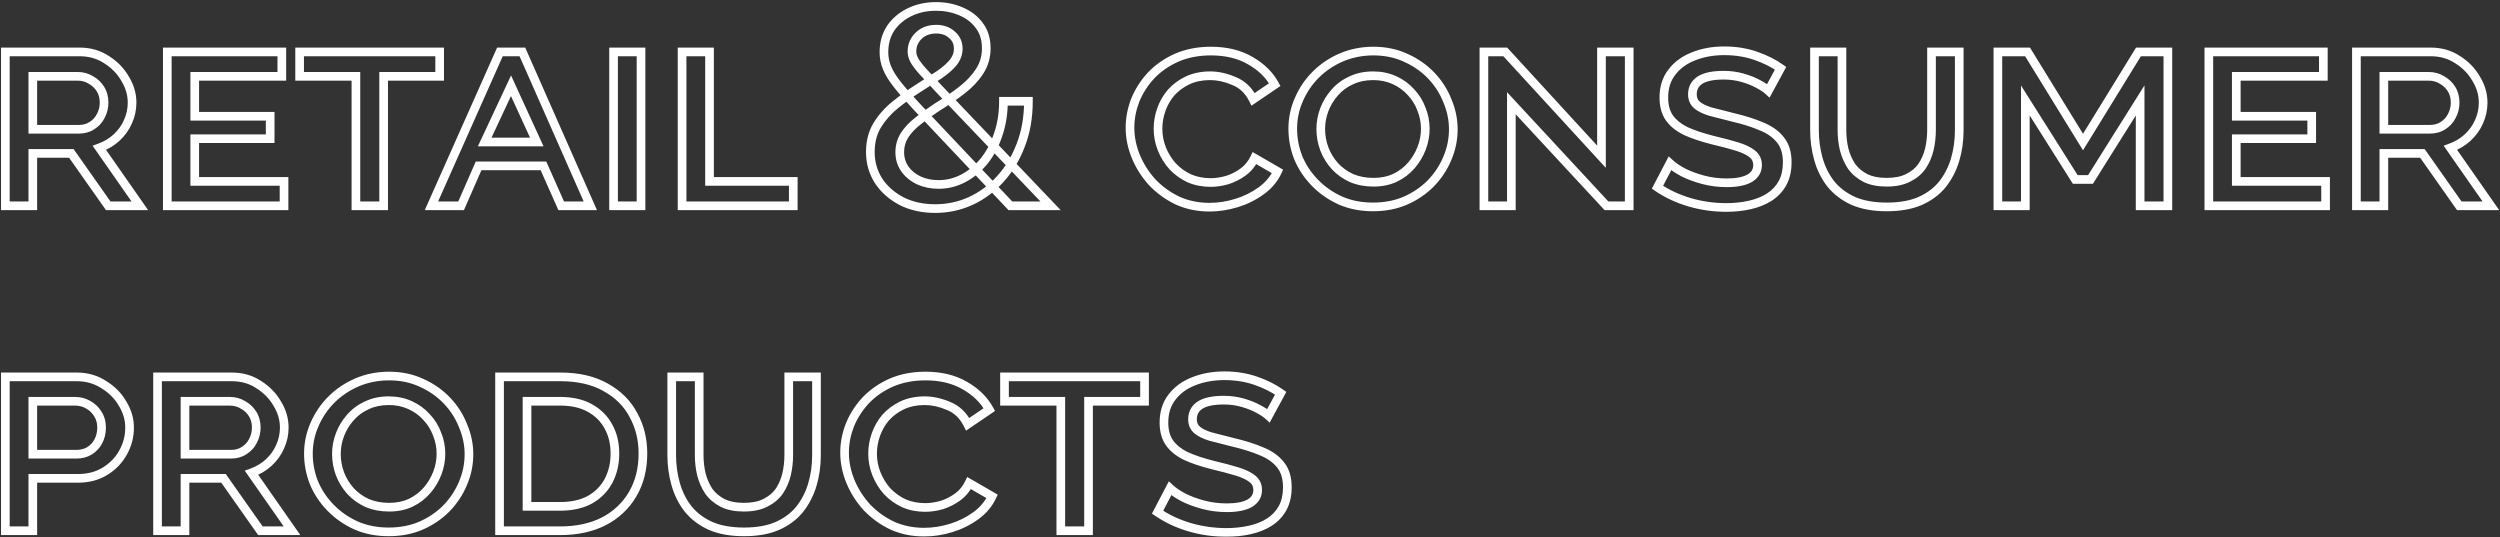 <svg xmlns="http://www.w3.org/2000/svg" width="1154" height="248" viewBox="0 0 1154 248" fill="none"><rect x="0" y="0" width="1154" height="248" fill="#333333" stroke="none"/><mask id="path-1-outside-1_101_1053" maskUnits="userSpaceOnUse" x="0" y="0" width="1154" height="248" fill="black"><rect fill="white" width="1154" height="248"></rect><path d="M2.472 95V23.96H36.648C41.427 23.96 45.608 25.155 49.192 27.544C52.861 29.848 55.72 32.792 57.768 36.376C59.901 39.875 60.968 43.544 60.968 47.384C60.968 50.456 60.328 53.4 59.048 56.216C57.853 58.947 56.104 61.379 53.8 63.512C51.581 65.56 48.936 67.139 45.864 68.248L64.552 95H49.96L32.936 70.808H15.144V95H2.472ZM15.144 59.672H36.392C38.696 59.672 40.701 59.117 42.408 58.008C44.2 56.899 45.565 55.405 46.504 53.528C47.528 51.651 48.04 49.603 48.04 47.384C48.04 44.995 47.485 42.904 46.376 41.112C45.267 39.32 43.773 37.912 41.896 36.888C40.104 35.779 38.056 35.224 35.752 35.224H15.144V59.672ZM131.11 83.736V95H77.222V23.96H130.086V35.224H89.894V53.656H124.71V64.024H89.894V83.736H131.11ZM202.947 35.224H177.091V95H164.291V35.224H138.307V23.96H202.947V35.224ZM199.149 95L230.765 23.96H241.133L272.493 95H259.053L250.861 76.568H220.909L212.845 95H199.149ZM235.885 39.576L223.725 65.56H247.789L235.885 39.576ZM283.222 95V23.96H295.894V95H283.222ZM314.847 95V23.96H327.519V83.736H366.175V95H314.847ZM466.394 95L422.746 48.792C419.077 44.867 416.175 41.539 414.042 38.808C411.909 36.077 410.373 33.56 409.434 31.256C408.495 28.952 408.026 26.563 408.026 24.088C408.026 19.907 409.05 16.237 411.098 13.08C413.231 9.923 416.133 7.448 419.802 5.656C423.471 3.864 427.567 2.968 432.09 2.968C436.271 2.968 440.111 3.736 443.61 5.272C447.109 6.723 449.925 8.899 452.058 11.8C454.191 14.616 455.258 18.115 455.258 22.296C455.258 26.221 454.234 29.763 452.186 32.92C450.138 36.077 447.407 38.979 443.994 41.624C440.581 44.269 436.783 46.872 432.602 49.432C429.359 51.565 426.415 53.699 423.77 55.832C421.125 57.88 419.034 60.099 417.498 62.488C416.047 64.792 415.322 67.395 415.322 70.296C415.322 73.197 416.133 75.8 417.754 78.104C419.375 80.323 421.551 82.072 424.282 83.352C427.013 84.547 429.999 85.144 433.242 85.144C437.253 85.144 441.05 84.205 444.634 82.328C448.218 80.451 451.418 77.805 454.234 74.392C457.05 70.893 459.226 66.797 460.762 62.104C462.383 57.411 463.194 52.291 463.194 46.744H474.714C474.714 54.253 473.519 61.037 471.13 67.096C468.826 73.155 465.669 78.36 461.658 82.712C457.733 87.064 453.167 90.435 447.962 92.824C442.842 95.128 437.423 96.28 431.706 96.28C425.818 96.28 420.613 95.128 416.09 92.824C411.567 90.435 408.026 87.277 405.466 83.352C402.991 79.427 401.754 75.032 401.754 70.168C401.754 65.389 402.821 61.251 404.954 57.752C407.173 54.168 409.989 51.011 413.402 48.28C416.901 45.464 420.399 42.947 423.898 40.728C427.653 38.339 430.895 36.248 433.626 34.456C436.357 32.579 438.49 30.701 440.026 28.824C441.562 26.861 442.33 24.771 442.33 22.552C442.33 19.821 441.349 17.645 439.386 16.024C437.509 14.317 435.077 13.464 432.09 13.464C429.871 13.464 427.909 13.933 426.202 14.872C424.581 15.811 423.301 17.048 422.362 18.584C421.423 20.12 420.954 21.827 420.954 23.704C420.954 24.984 421.295 26.307 421.978 27.672C422.661 28.952 423.941 30.659 425.818 32.792C427.695 34.84 430.298 37.656 433.626 41.24L484.954 95H466.394ZM521.608 58.904C521.608 54.637 522.419 50.413 524.04 46.232C525.747 42.051 528.179 38.253 531.336 34.84C534.579 31.427 538.504 28.696 543.112 26.648C547.805 24.6 553.096 23.576 558.984 23.576C565.981 23.576 571.997 25.027 577.032 27.928C582.152 30.829 585.949 34.541 588.424 39.064L578.44 45.848C576.392 41.752 573.448 38.936 569.608 37.4C565.853 35.779 562.184 34.968 558.6 34.968C554.675 34.968 551.176 35.693 548.104 37.144C545.117 38.595 542.6 40.472 540.552 42.776C538.589 45.08 537.096 47.683 536.072 50.584C535.048 53.485 534.536 56.429 534.536 59.416C534.536 62.659 535.133 65.773 536.328 68.76C537.523 71.747 539.187 74.435 541.32 76.824C543.539 79.128 546.099 80.963 549 82.328C551.987 83.608 555.272 84.248 558.856 84.248C561.331 84.248 563.891 83.864 566.536 83.096C569.181 82.243 571.613 81.005 573.832 79.384C576.051 77.763 577.8 75.629 579.08 72.984L589.704 79.128C588.083 82.627 585.565 85.613 582.152 88.088C578.739 90.563 574.941 92.44 570.76 93.72C566.579 95 562.44 95.64 558.344 95.64C552.968 95.64 548.019 94.616 543.496 92.568C539.059 90.435 535.176 87.619 531.848 84.12C528.605 80.536 526.088 76.568 524.296 72.216C522.504 67.864 521.608 63.427 521.608 58.904ZM633.725 95.512C628.264 95.512 623.272 94.531 618.749 92.568C614.226 90.52 610.301 87.789 606.973 84.376C603.645 80.963 601.085 77.123 599.293 72.856C597.586 68.504 596.733 64.024 596.733 59.416C596.733 54.723 597.672 50.243 599.549 45.976C601.426 41.624 604.029 37.784 607.357 34.456C610.685 31.128 614.61 28.483 619.133 26.52C623.741 24.557 628.69 23.576 633.981 23.576C639.528 23.576 644.562 24.643 649.085 26.776C653.608 28.824 657.49 31.555 660.733 34.968C663.976 38.381 666.45 42.264 668.157 46.616C669.949 50.883 670.845 55.235 670.845 59.672C670.845 64.365 669.906 68.888 668.029 73.24C666.237 77.507 663.677 81.347 660.349 84.76C657.021 88.088 653.096 90.733 648.573 92.696C644.136 94.573 639.186 95.512 633.725 95.512ZM609.661 59.544C609.661 62.701 610.216 65.773 611.325 68.76C612.434 71.661 614.056 74.307 616.189 76.696C618.322 79 620.882 80.835 623.869 82.2C626.941 83.48 630.312 84.12 633.981 84.12C637.736 84.12 641.064 83.437 643.965 82.072C646.952 80.621 649.469 78.701 651.517 76.312C653.565 73.923 655.144 71.277 656.253 68.376C657.362 65.475 657.917 62.488 657.917 59.416C657.917 56.259 657.32 53.229 656.125 50.328C655.016 47.341 653.394 44.739 651.261 42.52C649.213 40.216 646.696 38.381 643.709 37.016C640.722 35.651 637.437 34.968 633.853 34.968C630.013 34.968 626.6 35.693 623.613 37.144C620.626 38.509 618.109 40.387 616.061 42.776C614.013 45.08 612.434 47.683 611.325 50.584C610.216 53.485 609.661 56.472 609.661 59.544ZM697.644 47.64V95H684.972V23.96H694.828L739.244 72.344V23.96H752.044V95H741.548L697.644 47.64ZM816.284 41.88C815.175 40.856 813.553 39.789 811.42 38.68C809.372 37.571 806.983 36.632 804.252 35.864C801.521 35.096 798.663 34.712 795.676 34.712C790.727 34.712 787.057 35.48 784.668 37.016C782.364 38.552 781.212 40.728 781.212 43.544C781.212 45.592 781.895 47.213 783.26 48.408C784.625 49.603 786.673 50.627 789.404 51.48C792.22 52.248 795.719 53.144 799.9 54.168C805.02 55.363 809.457 56.771 813.212 58.392C816.967 59.928 819.868 62.019 821.916 64.664C823.964 67.224 824.988 70.637 824.988 74.904C824.988 78.659 824.263 81.859 822.812 84.504C821.361 87.149 819.313 89.325 816.668 91.032C814.108 92.653 811.121 93.848 807.708 94.616C804.295 95.384 800.668 95.768 796.828 95.768C791.025 95.768 785.351 94.957 779.804 93.336C774.343 91.715 769.436 89.411 765.084 86.424L770.844 75.416C772.295 76.781 774.3 78.147 776.86 79.512C779.505 80.877 782.577 82.029 786.076 82.968C789.575 83.907 793.244 84.376 797.084 84.376C801.607 84.376 805.105 83.693 807.58 82.328C810.055 80.877 811.292 78.829 811.292 76.184C811.292 73.965 810.439 72.216 808.732 70.936C807.111 69.656 804.764 68.547 801.692 67.608C798.62 66.669 794.908 65.688 790.556 64.664C785.521 63.384 781.34 61.976 778.012 60.44C774.769 58.819 772.295 56.813 770.588 54.424C768.881 51.949 768.028 48.835 768.028 45.08C768.028 40.387 769.265 36.461 771.74 33.304C774.215 30.061 777.543 27.629 781.724 26.008C785.991 24.301 790.727 23.448 795.932 23.448C801.137 23.448 805.959 24.216 810.396 25.752C814.833 27.288 818.673 29.208 821.916 31.512L816.284 41.88ZM870.853 84.12C874.864 84.12 878.192 83.437 880.837 82.072C883.568 80.707 885.701 78.915 887.237 76.696C888.773 74.392 889.882 71.832 890.565 69.016C891.248 66.115 891.589 63.128 891.589 60.056V23.96H904.389V60.056C904.389 64.92 903.749 69.485 902.469 73.752C901.189 78.019 899.226 81.816 896.581 85.144C893.936 88.387 890.48 90.947 886.213 92.824C882.032 94.616 876.954 95.512 870.981 95.512C864.837 95.512 859.632 94.573 855.365 92.696C851.098 90.733 847.642 88.088 844.997 84.76C842.437 81.432 840.56 77.635 839.365 73.368C838.17 69.101 837.573 64.707 837.573 60.184V23.96H850.245V60.056C850.245 63.128 850.586 66.115 851.269 69.016C852.037 71.917 853.189 74.52 854.725 76.824C856.346 79.043 858.48 80.835 861.125 82.2C863.77 83.48 867.013 84.12 870.853 84.12ZM987.886 95V46.36L964.974 82.84H957.934L934.894 46.36V95H922.222V23.96H935.918L961.518 65.56L987.118 23.96H1000.69V95H987.886ZM1073.49 83.736V95H1019.6V23.96H1072.46V35.224H1032.27V53.656H1067.09V64.024H1032.27V83.736H1073.49ZM1087.72 95V23.96H1121.9C1126.68 23.96 1130.86 25.155 1134.44 27.544C1138.11 29.848 1140.97 32.792 1143.02 36.376C1145.15 39.875 1146.22 43.544 1146.22 47.384C1146.22 50.456 1145.58 53.4 1144.3 56.216C1143.1 58.947 1141.35 61.379 1139.05 63.512C1136.83 65.56 1134.19 67.139 1131.11 68.248L1149.8 95H1135.21L1118.19 70.808H1100.39V95H1087.72ZM1100.39 59.672H1121.64C1123.95 59.672 1125.95 59.117 1127.66 58.008C1129.45 56.899 1130.82 55.405 1131.75 53.528C1132.78 51.651 1133.29 49.603 1133.29 47.384C1133.29 44.995 1132.74 42.904 1131.63 41.112C1130.52 39.32 1129.02 37.912 1127.15 36.888C1125.35 35.779 1123.31 35.224 1121 35.224H1100.39V59.672ZM2.472 245V173.96H35.368C40.061 173.96 44.243 175.155 47.912 177.544C51.667 179.848 54.568 182.792 56.616 186.376C58.749 189.875 59.816 193.544 59.816 197.384C59.816 201.395 58.835 205.192 56.872 208.776C54.909 212.36 52.136 215.261 48.552 217.48C44.968 219.699 40.787 220.808 36.008 220.808H15.144V245H2.472ZM15.144 209.672H35.24C37.544 209.672 39.549 209.16 41.256 208.136C43.048 207.027 44.413 205.576 45.352 203.784C46.376 201.907 46.888 199.773 46.888 197.384C46.888 194.909 46.291 192.776 45.096 190.984C43.987 189.192 42.493 187.784 40.616 186.76C38.824 185.736 36.819 185.224 34.6 185.224H15.144V209.672ZM72.722 245V173.96H106.898C111.677 173.96 115.858 175.155 119.442 177.544C123.111 179.848 125.97 182.792 128.018 186.376C130.151 189.875 131.218 193.544 131.218 197.384C131.218 200.456 130.578 203.4 129.298 206.216C128.103 208.947 126.354 211.379 124.05 213.512C121.831 215.56 119.186 217.139 116.114 218.248L134.802 245H120.21L103.186 220.808H85.394V245H72.722ZM85.394 209.672H106.642C108.946 209.672 110.951 209.117 112.658 208.008C114.45 206.899 115.815 205.405 116.754 203.528C117.778 201.651 118.29 199.603 118.29 197.384C118.29 194.995 117.735 192.904 116.626 191.112C115.517 189.32 114.023 187.912 112.146 186.888C110.354 185.779 108.306 185.224 106.002 185.224H85.394V209.672ZM179.35 245.512C173.889 245.512 168.897 244.531 164.374 242.568C159.851 240.52 155.926 237.789 152.598 234.376C149.27 230.963 146.71 227.123 144.918 222.856C143.211 218.504 142.358 214.024 142.358 209.416C142.358 204.723 143.297 200.243 145.174 195.976C147.051 191.624 149.654 187.784 152.982 184.456C156.31 181.128 160.235 178.483 164.758 176.52C169.366 174.557 174.315 173.576 179.606 173.576C185.153 173.576 190.187 174.643 194.71 176.776C199.233 178.824 203.115 181.555 206.358 184.968C209.601 188.381 212.075 192.264 213.782 196.616C215.574 200.883 216.47 205.235 216.47 209.672C216.47 214.365 215.531 218.888 213.654 223.24C211.862 227.507 209.302 231.347 205.974 234.76C202.646 238.088 198.721 240.733 194.198 242.696C189.761 244.573 184.811 245.512 179.35 245.512ZM155.286 209.544C155.286 212.701 155.841 215.773 156.95 218.76C158.059 221.661 159.681 224.307 161.814 226.696C163.947 229 166.507 230.835 169.494 232.2C172.566 233.48 175.937 234.12 179.606 234.12C183.361 234.12 186.689 233.437 189.59 232.072C192.577 230.621 195.094 228.701 197.142 226.312C199.19 223.923 200.769 221.277 201.878 218.376C202.987 215.475 203.542 212.488 203.542 209.416C203.542 206.259 202.945 203.229 201.75 200.328C200.641 197.341 199.019 194.739 196.886 192.52C194.838 190.216 192.321 188.381 189.334 187.016C186.347 185.651 183.062 184.968 179.478 184.968C175.638 184.968 172.225 185.693 169.238 187.144C166.251 188.509 163.734 190.387 161.686 192.776C159.638 195.08 158.059 197.683 156.95 200.584C155.841 203.485 155.286 206.472 155.286 209.544ZM230.597 245V173.96H258.501C266.949 173.96 273.989 175.581 279.621 178.824C285.338 181.981 289.605 186.248 292.421 191.624C295.322 196.915 296.773 202.803 296.773 209.288C296.773 216.456 295.194 222.728 292.037 228.104C288.88 233.48 284.442 237.661 278.725 240.648C273.008 243.549 266.266 245 258.501 245H230.597ZM283.845 209.416C283.845 204.552 282.821 200.328 280.773 196.744C278.81 193.16 275.952 190.344 272.197 188.296C268.528 186.248 263.962 185.224 258.501 185.224H243.269V233.736H258.501C263.962 233.736 268.57 232.712 272.325 230.664C276.08 228.531 278.938 225.629 280.901 221.96C282.864 218.205 283.845 214.024 283.845 209.416ZM343.353 234.12C347.364 234.12 350.692 233.437 353.337 232.072C356.068 230.707 358.201 228.915 359.737 226.696C361.273 224.392 362.382 221.832 363.065 219.016C363.748 216.115 364.089 213.128 364.089 210.056V173.96H376.889V210.056C376.889 214.92 376.249 219.485 374.969 223.752C373.689 228.019 371.726 231.816 369.081 235.144C366.436 238.387 362.98 240.947 358.713 242.824C354.532 244.616 349.454 245.512 343.481 245.512C337.337 245.512 332.132 244.573 327.865 242.696C323.598 240.733 320.142 238.088 317.497 234.76C314.937 231.432 313.06 227.635 311.865 223.368C310.67 219.101 310.073 214.707 310.073 210.184V173.96H322.745V210.056C322.745 213.128 323.086 216.115 323.769 219.016C324.537 221.917 325.689 224.52 327.225 226.824C328.846 229.043 330.98 230.835 333.625 232.2C336.27 233.48 339.513 234.12 343.353 234.12ZM389.858 208.904C389.858 204.637 390.669 200.413 392.29 196.232C393.997 192.051 396.429 188.253 399.586 184.84C402.829 181.427 406.754 178.696 411.362 176.648C416.055 174.6 421.346 173.576 427.234 173.576C434.231 173.576 440.247 175.027 445.282 177.928C450.402 180.829 454.199 184.541 456.674 189.064L446.69 195.848C444.642 191.752 441.698 188.936 437.858 187.4C434.103 185.779 430.434 184.968 426.85 184.968C422.925 184.968 419.426 185.693 416.354 187.144C413.367 188.595 410.85 190.472 408.802 192.776C406.839 195.08 405.346 197.683 404.322 200.584C403.298 203.485 402.786 206.429 402.786 209.416C402.786 212.659 403.383 215.773 404.578 218.76C405.773 221.747 407.437 224.435 409.57 226.824C411.789 229.128 414.349 230.963 417.25 232.328C420.237 233.608 423.522 234.248 427.106 234.248C429.581 234.248 432.141 233.864 434.786 233.096C437.431 232.243 439.863 231.005 442.082 229.384C444.301 227.763 446.05 225.629 447.33 222.984L457.954 229.128C456.333 232.627 453.815 235.613 450.402 238.088C446.989 240.563 443.191 242.44 439.01 243.72C434.829 245 430.69 245.64 426.594 245.64C421.218 245.64 416.269 244.616 411.746 242.568C407.309 240.435 403.426 237.619 400.098 234.12C396.855 230.536 394.338 226.568 392.546 222.216C390.754 217.864 389.858 213.427 389.858 208.904ZM528.322 185.224H502.466V245H489.666V185.224H463.682V173.96H528.322V185.224ZM585.534 191.88C584.425 190.856 582.803 189.789 580.67 188.68C578.622 187.571 576.233 186.632 573.502 185.864C570.771 185.096 567.913 184.712 564.926 184.712C559.977 184.712 556.307 185.48 553.918 187.016C551.614 188.552 550.462 190.728 550.462 193.544C550.462 195.592 551.145 197.213 552.51 198.408C553.875 199.603 555.923 200.627 558.654 201.48C561.47 202.248 564.969 203.144 569.15 204.168C574.27 205.363 578.707 206.771 582.462 208.392C586.217 209.928 589.118 212.019 591.166 214.664C593.214 217.224 594.238 220.637 594.238 224.904C594.238 228.659 593.513 231.859 592.062 234.504C590.611 237.149 588.563 239.325 585.918 241.032C583.358 242.653 580.371 243.848 576.958 244.616C573.545 245.384 569.918 245.768 566.078 245.768C560.275 245.768 554.601 244.957 549.054 243.336C543.593 241.715 538.686 239.411 534.334 236.424L540.094 225.416C541.545 226.781 543.55 228.147 546.11 229.512C548.755 230.877 551.827 232.029 555.326 232.968C558.825 233.907 562.494 234.376 566.334 234.376C570.857 234.376 574.355 233.693 576.83 232.328C579.305 230.877 580.542 228.829 580.542 226.184C580.542 223.965 579.689 222.216 577.982 220.936C576.361 219.656 574.014 218.547 570.942 217.608C567.87 216.669 564.158 215.688 559.806 214.664C554.771 213.384 550.59 211.976 547.262 210.44C544.019 208.819 541.545 206.813 539.838 204.424C538.131 201.949 537.278 198.835 537.278 195.08C537.278 190.387 538.515 186.461 540.99 183.304C543.465 180.061 546.793 177.629 550.974 176.008C555.241 174.301 559.977 173.448 565.182 173.448C570.387 173.448 575.209 174.216 579.646 175.752C584.083 177.288 587.923 179.208 591.166 181.512L585.534 191.88Z"></path></mask><path d="M2.472 95H0.472V97H2.472V95ZM2.472 23.96V21.96H0.472V23.96H2.472ZM49.192 27.544L48.083 29.208L48.105 29.223L48.129 29.238L49.192 27.544ZM57.768 36.376L56.032 37.368L56.046 37.393L56.06 37.417L57.768 36.376ZM59.048 56.216L57.227 55.388L57.221 55.401L57.216 55.414L59.048 56.216ZM53.8 63.512L55.157 64.982L55.159 64.98L53.8 63.512ZM45.864 68.248L45.185 66.367L42.73 67.254L44.224 69.393L45.864 68.248ZM64.552 95V97H68.389L66.192 93.855L64.552 95ZM49.96 95L48.324 96.151L48.922 97H49.96V95ZM32.936 70.808L34.572 69.657L33.974 68.808H32.936V70.808ZM15.144 70.808V68.808H13.144V70.808H15.144ZM15.144 95V97H17.144V95H15.144ZM15.144 59.672H13.144V61.672H15.144V59.672ZM42.408 58.008L41.355 56.307L41.337 56.319L41.318 56.331L42.408 58.008ZM46.504 53.528L44.748 52.57L44.731 52.602L44.715 52.634L46.504 53.528ZM46.376 41.112L48.077 40.059L48.077 40.059L46.376 41.112ZM41.896 36.888L40.843 38.589L40.89 38.617L40.938 38.644L41.896 36.888ZM15.144 35.224V33.224H13.144V35.224H15.144ZM2.472 95H4.472V23.96H2.472H0.472V95H2.472ZM2.472 23.96V25.96H36.648V23.96V21.96H2.472V23.96ZM36.648 23.96V25.96C41.077 25.96 44.863 27.061 48.083 29.208L49.192 27.544L50.301 25.88C46.353 23.248 41.777 21.96 36.648 21.96V23.96ZM49.192 27.544L48.129 29.238C51.533 31.376 54.155 34.084 56.032 37.368L57.768 36.376L59.505 35.384C57.285 31.5 54.189 28.32 50.255 25.85L49.192 27.544ZM57.768 36.376L56.06 37.417C58.016 40.624 58.968 43.936 58.968 47.384H60.968H62.968C62.968 43.152 61.787 39.125 59.476 35.335L57.768 36.376ZM60.968 47.384H58.968C58.968 50.169 58.39 52.83 57.227 55.388L59.048 56.216L60.869 57.044C62.266 53.97 62.968 50.743 62.968 47.384H60.968ZM59.048 56.216L57.216 55.414C56.137 57.88 54.554 60.088 52.441 62.044L53.8 63.512L55.159 64.98C57.654 62.669 59.569 60.014 60.88 57.018L59.048 56.216ZM53.8 63.512L52.443 62.042C50.436 63.895 48.026 65.341 45.185 66.367L45.864 68.248L46.543 70.129C49.846 68.937 52.726 67.225 55.157 64.982L53.8 63.512ZM45.864 68.248L44.224 69.393L62.912 96.145L64.552 95L66.192 93.855L47.504 67.103L45.864 68.248ZM64.552 95V93H49.96V95V97H64.552V95ZM49.96 95L51.596 93.849L34.572 69.657L32.936 70.808L31.3 71.959L48.324 96.151L49.96 95ZM32.936 70.808V68.808H15.144V70.808V72.808H32.936V70.808ZM15.144 70.808H13.144V95H15.144H17.144V70.808H15.144ZM15.144 95V93H2.472V95V97H15.144V95ZM15.144 59.672V61.672H36.392V59.672V57.672H15.144V59.672ZM36.392 59.672V61.672C39.03 61.672 41.425 61.032 43.498 59.685L42.408 58.008L41.318 56.331C39.977 57.203 38.362 57.672 36.392 57.672V59.672ZM42.408 58.008L43.461 59.709C45.567 58.405 47.188 56.633 48.293 54.422L46.504 53.528L44.715 52.634C43.943 54.178 42.833 55.392 41.355 56.307L42.408 58.008ZM46.504 53.528L48.26 54.486C49.45 52.303 50.04 49.924 50.04 47.384H48.04H46.04C46.04 49.281 45.606 50.998 44.748 52.57L46.504 53.528ZM48.04 47.384H50.04C50.04 44.674 49.407 42.208 48.077 40.059L46.376 41.112L44.675 42.165C45.564 43.6 46.04 45.316 46.04 47.384H48.04ZM46.376 41.112L48.077 40.059C46.782 37.968 45.031 36.32 42.854 35.132L41.896 36.888L40.938 38.644C42.516 39.504 43.751 40.672 44.675 42.165L46.376 41.112ZM41.896 36.888L42.949 35.188C40.811 33.864 38.392 33.224 35.752 33.224V35.224V37.224C37.72 37.224 39.397 37.693 40.843 38.589L41.896 36.888ZM35.752 35.224V33.224H15.144V35.224V37.224H35.752V35.224ZM15.144 35.224H13.144V59.672H15.144H17.144V35.224H15.144ZM131.11 83.736H133.11V81.736H131.11V83.736ZM131.11 95V97H133.11V95H131.11ZM77.222 95H75.222V97H77.222V95ZM77.222 23.96V21.96H75.222V23.96H77.222ZM130.086 23.96H132.086V21.96H130.086V23.96ZM130.086 35.224V37.224H132.086V35.224H130.086ZM89.894 35.224V33.224H87.894V35.224H89.894ZM89.894 53.656H87.894V55.656H89.894V53.656ZM124.71 53.656H126.71V51.656H124.71V53.656ZM124.71 64.024V66.024H126.71V64.024H124.71ZM89.894 64.024V62.024H87.894V64.024H89.894ZM89.894 83.736H87.894V85.736H89.894V83.736ZM131.11 83.736H129.11V95H131.11H133.11V83.736H131.11ZM131.11 95V93H77.222V95V97H131.11V95ZM77.222 95H79.222V23.96H77.222H75.222V95H77.222ZM77.222 23.96V25.96H130.086V23.96V21.96H77.222V23.96ZM130.086 23.96H128.086V35.224H130.086H132.086V23.96H130.086ZM130.086 35.224V33.224H89.894V35.224V37.224H130.086V35.224ZM89.894 35.224H87.894V53.656H89.894H91.894V35.224H89.894ZM89.894 53.656V55.656H124.71V53.656V51.656H89.894V53.656ZM124.71 53.656H122.71V64.024H124.71H126.71V53.656H124.71ZM124.71 64.024V62.024H89.894V64.024V66.024H124.71V64.024ZM89.894 64.024H87.894V83.736H89.894H91.894V64.024H89.894ZM89.894 83.736V85.736H131.11V83.736V81.736H89.894V83.736ZM202.947 35.224V37.224H204.947V35.224H202.947ZM177.091 35.224V33.224H175.091V35.224H177.091ZM177.091 95V97H179.091V95H177.091ZM164.291 95H162.291V97H164.291V95ZM164.291 35.224H166.291V33.224H164.291V35.224ZM138.307 35.224H136.307V37.224H138.307V35.224ZM138.307 23.96V21.96H136.307V23.96H138.307ZM202.947 23.96H204.947V21.96H202.947V23.96ZM202.947 35.224V33.224H177.091V35.224V37.224H202.947V35.224ZM177.091 35.224H175.091V95H177.091H179.091V35.224H177.091ZM177.091 95V93H164.291V95V97H177.091V95ZM164.291 95H166.291V35.224H164.291H162.291V95H164.291ZM164.291 35.224V33.224H138.307V35.224V37.224H164.291V35.224ZM138.307 35.224H140.307V23.96H138.307H136.307V35.224H138.307ZM138.307 23.96V25.96H202.947V23.96V21.96H138.307V23.96ZM202.947 23.96H200.947V35.224H202.947H204.947V23.96H202.947ZM199.149 95L197.322 94.187L196.07 97H199.149V95ZM230.765 23.96V21.96H229.466L228.938 23.147L230.765 23.96ZM241.133 23.96L242.963 23.152L242.436 21.96H241.133V23.96ZM272.493 95V97H275.562L274.323 94.192L272.493 95ZM259.053 95L257.225 95.812L257.753 97H259.053V95ZM250.861 76.568L252.689 75.756L252.161 74.568H250.861V76.568ZM220.909 76.568V74.568H219.601L219.077 75.766L220.909 76.568ZM212.845 95V97H214.153L214.677 95.802L212.845 95ZM235.885 39.576L237.703 38.743L235.904 34.816L234.074 38.728L235.885 39.576ZM223.725 65.56L221.914 64.712L220.581 67.56H223.725V65.56ZM247.789 65.56V67.56H250.905L249.607 64.727L247.789 65.56ZM199.149 95L200.976 95.813L232.592 24.773L230.765 23.96L228.938 23.147L197.322 94.187L199.149 95ZM230.765 23.96V25.96H241.133V23.96V21.96H230.765V23.96ZM241.133 23.96L239.303 24.768L270.663 95.808L272.493 95L274.323 94.192L242.963 23.152L241.133 23.96ZM272.493 95V93H259.053V95V97H272.493V95ZM259.053 95L260.881 94.188L252.689 75.756L250.861 76.568L249.033 77.38L257.225 95.812L259.053 95ZM250.861 76.568V74.568H220.909V76.568V78.568H250.861V76.568ZM220.909 76.568L219.077 75.766L211.013 94.198L212.845 95L214.677 95.802L222.741 77.37L220.909 76.568ZM212.845 95V93H199.149V95V97H212.845V95ZM235.885 39.576L234.074 38.728L221.914 64.712L223.725 65.56L225.536 66.408L237.696 40.424L235.885 39.576ZM223.725 65.56V67.56H247.789V65.56V63.56H223.725V65.56ZM247.789 65.56L249.607 64.727L237.703 38.743L235.885 39.576L234.067 40.409L245.971 66.393L247.789 65.56ZM283.222 95H281.222V97H283.222V95ZM283.222 23.96V21.96H281.222V23.96H283.222ZM295.894 23.96H297.894V21.96H295.894V23.96ZM295.894 95V97H297.894V95H295.894ZM283.222 95H285.222V23.96H283.222H281.222V95H283.222ZM283.222 23.96V25.96H295.894V23.96V21.96H283.222V23.96ZM295.894 23.96H293.894V95H295.894H297.894V23.96H295.894ZM295.894 95V93H283.222V95V97H295.894V95ZM314.847 95H312.847V97H314.847V95ZM314.847 23.96V21.96H312.847V23.96H314.847ZM327.519 23.96H329.519V21.96H327.519V23.96ZM327.519 83.736H325.519V85.736H327.519V83.736ZM366.175 83.736H368.175V81.736H366.175V83.736ZM366.175 95V97H368.175V95H366.175ZM314.847 95H316.847V23.96H314.847H312.847V95H314.847ZM314.847 23.96V25.96H327.519V23.96V21.96H314.847V23.96ZM327.519 23.96H325.519V83.736H327.519H329.519V23.96H327.519ZM327.519 83.736V85.736H366.175V83.736V81.736H327.519V83.736ZM366.175 83.736H364.175V95H366.175H368.175V83.736H366.175ZM366.175 95V93H314.847V95V97H366.175V95ZM466.394 95L464.94 96.373L465.532 97H466.394V95ZM422.746 48.792L421.285 50.158L421.292 50.165L422.746 48.792ZM414.042 38.808L415.618 37.577L415.618 37.577L414.042 38.808ZM411.098 13.08L409.441 11.96L409.43 11.976L409.42 11.992L411.098 13.08ZM419.802 5.656L420.68 7.453L420.68 7.453L419.802 5.656ZM443.61 5.272L442.806 7.103L442.825 7.112L442.844 7.119L443.61 5.272ZM452.058 11.8L450.447 12.985L450.455 12.996L450.464 13.008L452.058 11.8ZM452.186 32.92L450.508 31.832L450.508 31.832L452.186 32.92ZM443.994 41.624L442.769 40.043L442.769 40.043L443.994 41.624ZM432.602 49.432L431.558 47.726L431.53 47.743L431.503 47.761L432.602 49.432ZM423.77 55.832L424.994 57.413L425.01 57.401L425.026 57.389L423.77 55.832ZM417.498 62.488L415.816 61.407L415.811 61.414L415.806 61.422L417.498 62.488ZM417.754 78.104L416.118 79.255L416.129 79.27L416.139 79.284L417.754 78.104ZM424.282 83.352L423.433 85.163L423.457 85.174L423.48 85.184L424.282 83.352ZM454.234 74.392L455.777 75.665L455.784 75.655L455.792 75.646L454.234 74.392ZM460.762 62.104L458.872 61.451L458.866 61.466L458.861 61.482L460.762 62.104ZM463.194 46.744V44.744H461.194V46.744H463.194ZM474.714 46.744H476.714V44.744H474.714V46.744ZM471.13 67.096L469.269 66.362L469.265 66.374L469.261 66.385L471.13 67.096ZM461.658 82.712L460.187 81.357L460.18 81.365L460.173 81.373L461.658 82.712ZM447.962 92.824L448.783 94.648L448.79 94.645L448.796 94.642L447.962 92.824ZM416.09 92.824L415.156 94.592L415.169 94.599L415.182 94.606L416.09 92.824ZM405.466 83.352L403.774 84.419L403.782 84.432L403.791 84.445L405.466 83.352ZM404.954 57.752L403.253 56.699L403.246 56.711L404.954 57.752ZM413.402 48.28L414.651 49.842L414.656 49.838L413.402 48.28ZM423.898 40.728L424.969 42.417L424.972 42.415L423.898 40.728ZM433.626 34.456L434.723 36.128L434.741 36.116L434.759 36.104L433.626 34.456ZM440.026 28.824L441.574 30.09L441.588 30.074L441.601 30.057L440.026 28.824ZM439.386 16.024L438.041 17.504L438.076 17.536L438.112 17.566L439.386 16.024ZM426.202 14.872L425.238 13.12L425.219 13.13L425.2 13.141L426.202 14.872ZM422.362 18.584L424.069 19.627L424.069 19.627L422.362 18.584ZM421.978 27.672L420.189 28.566L420.201 28.59L420.213 28.613L421.978 27.672ZM425.818 32.792L424.317 34.113L424.33 34.129L424.344 34.143L425.818 32.792ZM433.626 41.24L432.16 42.601L432.17 42.611L432.179 42.621L433.626 41.24ZM484.954 95V97H489.629L486.401 93.619L484.954 95ZM466.394 95L467.848 93.627L424.2 47.419L422.746 48.792L421.292 50.165L464.94 96.373L466.394 95ZM422.746 48.792L424.207 47.426C420.559 43.523 417.701 40.243 415.618 37.577L414.042 38.808L412.466 40.039C414.65 42.834 417.595 46.21 421.285 50.158L422.746 48.792ZM414.042 38.808L415.618 37.577C413.557 34.939 412.134 32.582 411.286 30.501L409.434 31.256L407.582 32.011C408.611 34.538 410.26 37.216 412.466 40.039L414.042 38.808ZM409.434 31.256L411.286 30.501C410.445 28.436 410.026 26.302 410.026 24.088H408.026H406.026C406.026 26.823 406.546 29.468 407.582 32.011L409.434 31.256ZM408.026 24.088H410.026C410.026 20.248 410.961 16.966 412.776 14.168L411.098 13.08L409.42 11.992C407.139 15.508 406.026 19.565 406.026 24.088H408.026ZM411.098 13.08L412.755 14.2C414.678 11.353 417.302 9.103 420.68 7.453L419.802 5.656L418.924 3.859C414.964 5.793 411.784 8.492 409.441 11.96L411.098 13.08ZM419.802 5.656L420.68 7.453C424.047 5.808 427.838 4.968 432.09 4.968V2.968V0.968C427.296 0.968 422.895 1.92 418.924 3.859L419.802 5.656ZM432.09 2.968V4.968C436.021 4.968 439.584 5.689 442.806 7.103L443.61 5.272L444.414 3.441C440.639 1.783 436.522 0.968 432.09 0.968V2.968ZM443.61 5.272L442.844 7.119C446.024 8.438 448.541 10.393 450.447 12.985L452.058 11.8L453.669 10.615C451.309 7.405 448.193 5.007 444.376 3.425L443.61 5.272ZM452.058 11.8L450.464 13.008C452.288 15.415 453.258 18.468 453.258 22.296H455.258H457.258C457.258 17.761 456.095 13.816 453.652 10.592L452.058 11.8ZM455.258 22.296H453.258C453.258 25.853 452.337 29.013 450.508 31.832L452.186 32.92L453.864 34.008C456.131 30.513 457.258 26.59 457.258 22.296H455.258ZM452.186 32.92L450.508 31.832C448.599 34.775 446.03 37.515 442.769 40.043L443.994 41.624L445.219 43.205C448.784 40.442 451.677 37.38 453.864 34.008L452.186 32.92ZM443.994 41.624L442.769 40.043C439.421 42.638 435.685 45.2 431.558 47.726L432.602 49.432L433.646 51.138C437.882 48.544 441.741 45.901 445.219 43.205L443.994 41.624ZM432.602 49.432L431.503 47.761C428.214 49.925 425.217 52.096 422.514 54.275L423.77 55.832L425.026 57.389C427.614 55.301 430.505 53.206 433.701 51.103L432.602 49.432ZM423.77 55.832L422.546 54.251C419.752 56.414 417.494 58.795 415.816 61.407L417.498 62.488L419.18 63.569C420.574 61.402 422.498 59.346 424.994 57.413L423.77 55.832ZM417.498 62.488L415.806 61.422C414.141 64.067 413.322 67.043 413.322 70.296H415.322H417.322C417.322 67.746 417.954 65.517 419.19 63.554L417.498 62.488ZM415.322 70.296H413.322C413.322 73.596 414.252 76.603 416.118 79.255L417.754 78.104L419.39 76.953C418.013 74.996 417.322 72.798 417.322 70.296H415.322ZM417.754 78.104L416.139 79.284C417.978 81.8 420.429 83.754 423.433 85.163L424.282 83.352L425.131 81.541C422.674 80.389 420.773 78.846 419.369 76.924L417.754 78.104ZM424.282 83.352L423.48 85.184C426.485 86.499 429.748 87.144 433.242 87.144V85.144V83.144C430.251 83.144 427.54 82.594 425.084 81.52L424.282 83.352ZM433.242 85.144V87.144C437.579 87.144 441.694 86.126 445.562 84.1L444.634 82.328L443.706 80.556C440.406 82.285 436.926 83.144 433.242 83.144V85.144ZM444.634 82.328L445.562 84.1C449.403 82.088 452.807 79.264 455.777 75.665L454.234 74.392L452.691 73.119C450.029 76.346 447.033 78.814 443.706 80.556L444.634 82.328ZM454.234 74.392L455.792 75.646C458.774 71.941 461.059 67.626 462.663 62.726L460.762 62.104L458.861 61.482C457.393 65.969 455.326 69.845 452.676 73.138L454.234 74.392ZM460.762 62.104L462.652 62.757C464.354 57.831 465.194 52.487 465.194 46.744H463.194H461.194C461.194 52.094 460.412 56.991 458.872 61.451L460.762 62.104ZM463.194 46.744V48.744H474.714V46.744V44.744H463.194V46.744ZM474.714 46.744H472.714C472.714 54.04 471.554 60.57 469.269 66.362L471.13 67.096L472.991 67.83C475.485 61.505 476.714 54.467 476.714 46.744H474.714ZM471.13 67.096L469.261 66.385C467.039 72.228 464.009 77.209 460.187 81.357L461.658 82.712L463.129 84.067C467.328 79.511 470.613 74.081 472.999 67.807L471.13 67.096ZM461.658 82.712L460.173 81.373C456.425 85.527 452.08 88.733 447.128 91.006L447.962 92.824L448.796 94.642C454.255 92.136 459.04 88.601 463.143 84.052L461.658 82.712ZM447.962 92.824L447.141 91C442.284 93.186 437.146 94.28 431.706 94.28V96.28V98.28C437.701 98.28 443.4 97.07 448.783 94.648L447.962 92.824ZM431.706 96.28V94.28C426.083 94.28 421.197 93.181 416.998 91.042L416.09 92.824L415.182 94.606C420.028 97.075 425.553 98.28 431.706 98.28V96.28ZM416.09 92.824L417.024 91.056C412.774 88.81 409.499 85.875 407.141 82.26L405.466 83.352L403.791 84.445C406.553 88.68 410.361 92.059 415.156 94.592L416.09 92.824ZM405.466 83.352L407.158 82.285C404.894 78.695 403.754 74.674 403.754 70.168H401.754H399.754C399.754 75.39 401.088 80.158 403.774 84.419L405.466 83.352ZM401.754 70.168H403.754C403.754 65.695 404.749 61.929 406.662 58.793L404.954 57.752L403.246 56.711C400.892 60.572 399.754 65.084 399.754 70.168H401.754ZM404.954 57.752L406.655 58.805C408.749 55.422 411.41 52.435 414.651 49.842L413.402 48.28L412.153 46.718C408.568 49.586 405.597 52.914 403.253 56.699L404.954 57.752ZM413.402 48.28L414.656 49.838C418.101 47.065 421.539 44.592 424.969 42.417L423.898 40.728L422.827 39.039C419.26 41.301 415.7 43.863 412.148 46.722L413.402 48.28ZM423.898 40.728L424.972 42.415C428.732 40.023 431.983 37.927 434.723 36.128L433.626 34.456L432.529 32.784C429.808 34.569 426.574 36.655 422.824 39.041L423.898 40.728ZM433.626 34.456L434.759 36.104C437.593 34.156 439.884 32.156 441.574 30.09L440.026 28.824L438.478 27.558C437.096 29.246 435.121 31.001 432.493 32.808L433.626 34.456ZM440.026 28.824L441.601 30.057C443.377 27.788 444.33 25.272 444.33 22.552H442.33H440.33C440.33 24.269 439.747 25.935 438.451 27.591L440.026 28.824ZM442.33 22.552H444.33C444.33 19.274 443.119 16.514 440.66 14.482L439.386 16.024L438.112 17.566C439.578 18.777 440.33 20.368 440.33 22.552H442.33ZM439.386 16.024L440.731 14.544C438.422 12.445 435.481 11.464 432.09 11.464V13.464V15.464C434.673 15.464 436.595 16.19 438.041 17.504L439.386 16.024ZM432.09 13.464V11.464C429.582 11.464 427.279 11.997 425.238 13.12L426.202 14.872L427.166 16.624C428.538 15.87 430.161 15.464 432.09 15.464V13.464ZM426.202 14.872L425.2 13.141C423.302 14.24 421.775 15.709 420.655 17.541L422.362 18.584L424.069 19.627C424.826 18.387 425.859 17.382 427.204 16.603L426.202 14.872ZM422.362 18.584L420.655 17.541C419.516 19.405 418.954 21.475 418.954 23.704H420.954H422.954C422.954 22.178 423.33 20.835 424.069 19.627L422.362 18.584ZM420.954 23.704H418.954C418.954 25.349 419.394 26.976 420.189 28.566L421.978 27.672L423.767 26.778C423.197 25.637 422.954 24.619 422.954 23.704H420.954ZM421.978 27.672L420.213 28.613C421.009 30.104 422.415 31.952 424.317 34.113L425.818 32.792L427.319 31.471C425.467 29.365 424.313 27.8 423.743 26.731L421.978 27.672ZM425.818 32.792L424.344 34.143C426.225 36.196 428.831 39.016 432.16 42.601L433.626 41.24L435.092 39.879C431.765 36.296 429.165 33.484 427.292 31.441L425.818 32.792ZM433.626 41.24L432.179 42.621L483.507 96.381L484.954 95L486.401 93.619L435.073 39.859L433.626 41.24ZM484.954 95V93H466.394V95V97H484.954V95ZM524.04 46.232L522.188 45.476L522.182 45.492L522.175 45.509L524.04 46.232ZM531.336 34.84L529.886 33.462L529.877 33.472L529.868 33.482L531.336 34.84ZM543.112 26.648L542.312 24.815L542.3 24.82L543.112 26.648ZM577.032 27.928L576.033 29.661L576.04 29.665L576.046 29.668L577.032 27.928ZM588.424 39.064L589.548 40.718L591.05 39.697L590.179 38.104L588.424 39.064ZM578.44 45.848L576.651 46.742L577.673 48.787L579.564 47.502L578.44 45.848ZM569.608 37.4L568.815 39.236L568.84 39.247L568.865 39.257L569.608 37.4ZM548.104 37.144L547.25 35.336L547.24 35.34L547.23 35.345L548.104 37.144ZM540.552 42.776L539.057 41.447L539.043 41.463L539.03 41.479L540.552 42.776ZM536.072 50.584L534.186 49.918L534.186 49.918L536.072 50.584ZM536.328 68.76L538.185 68.017L538.185 68.017L536.328 68.76ZM541.32 76.824L539.828 78.156L539.853 78.184L539.879 78.211L541.32 76.824ZM549 82.328L548.148 84.138L548.18 84.153L548.212 84.166L549 82.328ZM566.536 83.096L567.094 85.017L567.122 85.008L567.15 84.999L566.536 83.096ZM573.832 79.384L575.012 80.999L575.012 80.999L573.832 79.384ZM579.08 72.984L580.081 71.253L578.217 70.175L577.28 72.113L579.08 72.984ZM589.704 79.128L591.519 79.969L592.287 78.311L590.705 77.397L589.704 79.128ZM582.152 88.088L580.978 86.469L580.978 86.469L582.152 88.088ZM570.76 93.72L570.175 91.808L570.175 91.808L570.76 93.72ZM543.496 92.568L542.629 94.371L542.65 94.38L542.671 94.39L543.496 92.568ZM531.848 84.12L530.365 85.462L530.382 85.48L530.399 85.498L531.848 84.12ZM524.296 72.216L522.447 72.978L522.447 72.978L524.296 72.216ZM521.608 58.904H523.608C523.608 54.897 524.368 50.918 525.905 46.955L524.04 46.232L522.175 45.509C520.469 49.909 519.608 54.377 519.608 58.904H521.608ZM524.04 46.232L525.892 46.988C527.505 43.035 529.805 39.441 532.804 36.198L531.336 34.84L529.868 33.482C526.552 37.066 523.988 41.066 522.188 45.476L524.04 46.232ZM531.336 34.84L532.786 36.218C535.835 33.008 539.539 30.425 543.924 28.476L543.112 26.648L542.3 24.82C537.469 26.967 533.322 29.846 529.886 33.462L531.336 34.84ZM543.112 26.648L543.912 28.481C548.318 26.558 553.33 25.576 558.984 25.576V23.576V21.576C552.862 21.576 547.293 22.642 542.312 24.815L543.112 26.648ZM558.984 23.576V25.576C565.702 25.576 571.359 26.967 576.033 29.661L577.032 27.928L578.031 26.195C572.636 23.086 566.26 21.576 558.984 21.576V23.576ZM577.032 27.928L576.046 29.668C580.889 32.413 584.398 35.872 586.669 40.024L588.424 39.064L590.179 38.104C587.501 33.211 583.415 29.246 578.018 26.188L577.032 27.928ZM588.424 39.064L587.3 37.41L577.316 44.194L578.44 45.848L579.564 47.502L589.548 40.718L588.424 39.064ZM578.44 45.848L580.229 44.954C577.987 40.47 574.696 37.281 570.351 35.543L569.608 37.4L568.865 39.257C572.2 40.591 574.797 43.034 576.651 46.742L578.44 45.848ZM569.608 37.4L570.401 35.564C566.431 33.85 562.493 32.968 558.6 32.968V34.968V36.968C561.875 36.968 565.276 37.708 568.815 39.236L569.608 37.4ZM558.6 34.968V32.968C554.425 32.968 550.628 33.74 547.25 35.336L548.104 37.144L548.958 38.953C551.724 37.646 554.924 36.968 558.6 36.968V34.968ZM548.104 37.144L547.23 35.345C544.026 36.901 541.292 38.933 539.057 41.447L540.552 42.776L542.047 44.105C543.908 42.011 546.209 40.288 548.978 38.943L548.104 37.144ZM540.552 42.776L539.03 41.479C536.905 43.973 535.29 46.79 534.186 49.918L536.072 50.584L537.958 51.25C538.902 48.575 540.273 46.187 542.074 44.073L540.552 42.776ZM536.072 50.584L534.186 49.918C533.089 53.027 532.536 56.196 532.536 59.416H534.536H536.536C536.536 56.663 537.007 53.944 537.958 51.25L536.072 50.584ZM534.536 59.416H532.536C532.536 62.911 533.181 66.278 534.471 69.503L536.328 68.76L538.185 68.017C537.086 65.269 536.536 62.406 536.536 59.416H534.536ZM536.328 68.76L534.471 69.503C535.752 72.705 537.539 75.592 539.828 78.156L541.32 76.824L542.812 75.492C540.834 73.277 539.294 70.789 538.185 68.017L536.328 68.76ZM541.32 76.824L539.879 78.211C542.267 80.691 545.027 82.669 548.148 84.138L549 82.328L549.852 80.518C547.17 79.257 544.81 77.565 542.761 75.437L541.32 76.824ZM549 82.328L548.212 84.166C551.472 85.564 555.029 86.248 558.856 86.248V84.248V82.248C555.515 82.248 552.501 81.653 549.788 80.49L549 82.328ZM558.856 84.248V86.248C561.539 86.248 564.287 85.831 567.094 85.017L566.536 83.096L565.978 81.175C563.494 81.897 561.122 82.248 558.856 82.248V84.248ZM566.536 83.096L567.15 84.999C569.996 84.081 572.619 82.747 575.012 80.999L573.832 79.384L572.652 77.769C570.607 79.263 568.367 80.404 565.922 81.193L566.536 83.096ZM573.832 79.384L575.012 80.999C577.514 79.171 579.468 76.774 580.88 73.855L579.08 72.984L577.28 72.113C576.132 74.484 574.588 76.355 572.652 77.769L573.832 79.384ZM579.08 72.984L578.079 74.715L588.703 80.859L589.704 79.128L590.705 77.397L580.081 71.253L579.08 72.984ZM589.704 79.128L587.889 78.287C586.425 81.448 584.141 84.175 580.978 86.469L582.152 88.088L583.326 89.707C586.989 87.051 589.741 83.806 591.519 79.969L589.704 79.128ZM582.152 88.088L580.978 86.469C577.75 88.809 574.153 90.59 570.175 91.808L570.76 93.72L571.345 95.632C575.73 94.29 579.727 92.316 583.326 89.707L582.152 88.088ZM570.76 93.72L570.175 91.808C566.17 93.033 562.229 93.64 558.344 93.64V95.64V97.64C562.651 97.64 566.987 96.967 571.345 95.632L570.76 93.72ZM558.344 95.64V93.64C553.229 93.64 548.564 92.667 544.321 90.746L543.496 92.568L542.671 94.39C547.474 96.565 552.707 97.64 558.344 97.64V95.64ZM543.496 92.568L544.363 90.766C540.139 88.735 536.455 86.061 533.297 82.742L531.848 84.12L530.399 85.498C533.897 89.176 537.978 92.134 542.629 94.371L543.496 92.568ZM531.848 84.12L533.331 82.778C530.239 79.36 527.847 75.588 526.145 71.454L524.296 72.216L522.447 72.978C524.329 77.548 526.972 81.712 530.365 85.462L531.848 84.12ZM524.296 72.216L526.145 71.454C524.449 67.334 523.608 63.155 523.608 58.904H521.608H519.608C519.608 63.699 520.559 68.394 522.447 72.978L524.296 72.216ZM618.749 92.568L617.924 94.39L617.938 94.396L617.953 94.403L618.749 92.568ZM606.973 84.376L608.405 82.98L608.405 82.98L606.973 84.376ZM599.293 72.856L597.431 73.586L597.44 73.608L597.449 73.63L599.293 72.856ZM599.549 45.976L601.38 46.782L601.383 46.775L601.385 46.768L599.549 45.976ZM607.357 34.456L605.943 33.042L605.943 33.042L607.357 34.456ZM619.133 26.52L618.349 24.68L618.337 24.685L619.133 26.52ZM649.085 26.776L648.232 28.585L648.246 28.591L648.26 28.598L649.085 26.776ZM668.157 46.616L666.295 47.346L666.304 47.368L666.313 47.391L668.157 46.616ZM668.029 73.24L666.193 72.448L666.189 72.457L666.185 72.466L668.029 73.24ZM660.349 84.76L661.763 86.174L661.772 86.165L661.781 86.156L660.349 84.76ZM648.573 92.696L649.352 94.538L649.361 94.534L649.369 94.531L648.573 92.696ZM611.325 68.76L609.45 69.456L609.453 69.465L609.457 69.474L611.325 68.76ZM616.189 76.696L614.697 78.028L614.709 78.041L614.721 78.055L616.189 76.696ZM623.869 82.2L623.037 84.019L623.068 84.033L623.1 84.046L623.869 82.2ZM643.965 82.072L644.817 83.882L644.828 83.876L644.839 83.871L643.965 82.072ZM651.517 76.312L649.998 75.01L649.998 75.01L651.517 76.312ZM656.253 68.376L658.121 69.09L658.121 69.09L656.253 68.376ZM656.125 50.328L654.25 51.024L654.262 51.057L654.276 51.09L656.125 50.328ZM651.261 42.52L649.766 43.849L649.792 43.878L649.819 43.906L651.261 42.52ZM623.613 37.144L624.445 38.963L624.466 38.953L624.487 38.943L623.613 37.144ZM616.061 42.776L617.556 44.105L617.568 44.091L617.58 44.078L616.061 42.776ZM611.325 50.584L613.193 51.298L613.193 51.298L611.325 50.584ZM633.725 95.512V93.512C628.508 93.512 623.791 92.576 619.545 90.733L618.749 92.568L617.953 94.403C622.753 96.486 628.019 97.512 633.725 97.512V95.512ZM618.749 92.568L619.574 90.746C615.269 88.797 611.552 86.207 608.405 82.98L606.973 84.376L605.541 85.772C609.05 89.371 613.184 92.243 617.924 94.39L618.749 92.568ZM606.973 84.376L608.405 82.98C605.247 79.74 602.829 76.11 601.137 72.082L599.293 72.856L597.449 73.63C599.341 78.135 602.043 82.185 605.541 85.772L606.973 84.376ZM599.293 72.856L601.155 72.126C599.538 68.003 598.733 63.77 598.733 59.416H596.733H594.733C594.733 64.278 595.635 69.005 597.431 73.586L599.293 72.856ZM596.733 59.416H598.733C598.733 54.998 599.615 50.792 601.38 46.782L599.549 45.976L597.718 45.17C595.729 49.693 594.733 54.447 594.733 59.416H596.733ZM599.549 45.976L601.385 46.768C603.163 42.647 605.623 39.018 608.771 35.87L607.357 34.456L605.943 33.042C602.435 36.55 599.689 40.601 597.713 45.184L599.549 45.976ZM607.357 34.456L608.771 35.87C611.913 32.728 615.626 30.222 619.929 28.355L619.133 26.52L618.337 24.685C613.595 26.743 609.457 29.528 605.943 33.042L607.357 34.456ZM619.133 26.52L619.917 28.36C624.263 26.509 628.944 25.576 633.981 25.576V23.576V21.576C628.436 21.576 623.219 22.606 618.349 24.68L619.133 26.52ZM633.981 23.576V25.576C639.265 25.576 644.004 26.591 648.232 28.585L649.085 26.776L649.938 24.967C645.121 22.695 639.79 21.576 633.981 21.576V23.576ZM649.085 26.776L648.26 28.598C652.561 30.545 656.228 33.129 659.283 36.346L660.733 34.968L662.183 33.59C658.753 29.98 654.655 27.103 649.91 24.954L649.085 26.776ZM660.733 34.968L659.283 36.346C662.349 39.573 664.683 43.236 666.295 47.346L668.157 46.616L670.019 45.886C668.217 41.292 665.602 37.19 662.183 33.59L660.733 34.968ZM668.157 46.616L666.313 47.391C668.007 51.423 668.845 55.512 668.845 59.672H670.845H672.845C672.845 54.957 671.891 50.343 670.001 45.842L668.157 46.616ZM670.845 59.672H668.845C668.845 64.09 667.963 68.343 666.193 72.448L668.029 73.24L669.865 74.032C671.85 69.433 672.845 64.641 672.845 59.672H670.845ZM668.029 73.24L666.185 72.466C664.493 76.494 662.075 80.124 658.917 83.364L660.349 84.76L661.781 86.156C665.279 82.569 667.981 78.519 669.873 74.014L668.029 73.24ZM660.349 84.76L658.935 83.346C655.793 86.488 652.08 88.994 647.777 90.861L648.573 92.696L649.369 94.531C654.111 92.473 658.249 89.688 661.763 86.174L660.349 84.76ZM648.573 92.696L647.794 90.854C643.634 92.614 638.954 93.512 633.725 93.512V95.512V97.512C639.418 97.512 644.638 96.533 649.352 94.538L648.573 92.696ZM609.661 59.544H607.661C607.661 62.941 608.259 66.249 609.45 69.456L611.325 68.76L613.2 68.064C612.173 65.298 611.661 62.461 611.661 59.544H609.661ZM611.325 68.76L609.457 69.474C610.656 72.61 612.407 75.463 614.697 78.028L616.189 76.696L617.681 75.364C615.704 73.15 614.213 70.713 613.193 68.046L611.325 68.76ZM616.189 76.696L614.721 78.055C617.043 80.562 619.822 82.549 623.037 84.019L623.869 82.2L624.701 80.381C621.943 79.12 619.602 77.438 617.657 75.337L616.189 76.696ZM623.869 82.2L623.1 84.046C626.439 85.438 630.075 86.12 633.981 86.12V84.12V82.12C630.549 82.12 627.443 81.522 624.638 80.354L623.869 82.2ZM633.981 84.12V86.12C637.98 86.12 641.607 85.392 644.817 83.882L643.965 82.072L643.113 80.262C640.52 81.483 637.491 82.12 633.981 82.12V84.12ZM643.965 82.072L644.839 83.871C648.058 82.307 650.799 80.223 653.036 77.614L651.517 76.312L649.998 75.01C648.139 77.18 645.845 78.935 643.091 80.273L643.965 82.072ZM651.517 76.312L653.036 77.614C655.231 75.052 656.929 72.209 658.121 69.09L656.253 68.376L654.385 67.662C653.359 70.346 651.899 72.793 649.998 75.01L651.517 76.312ZM656.253 68.376L658.121 69.09C659.317 65.963 659.917 62.735 659.917 59.416H657.917H655.917C655.917 62.241 655.408 64.986 654.385 67.662L656.253 68.376ZM657.917 59.416H659.917C659.917 55.999 659.269 52.711 657.974 49.566L656.125 50.328L654.276 51.09C655.37 53.748 655.917 56.518 655.917 59.416H657.917ZM656.125 50.328L658 49.632C656.798 46.397 655.033 43.557 652.703 41.134L651.261 42.52L649.819 43.906C651.756 45.92 653.233 48.286 654.25 51.024L656.125 50.328ZM651.261 42.52L652.756 41.191C650.511 38.666 647.763 36.67 644.541 35.197L643.709 37.016L642.877 38.835C645.628 40.092 647.915 41.766 649.766 43.849L651.261 42.52ZM643.709 37.016L644.541 35.197C641.27 33.702 637.697 32.968 633.853 32.968V34.968V36.968C637.177 36.968 640.175 37.599 642.877 38.835L643.709 37.016ZM633.853 34.968V32.968C629.758 32.968 626.038 33.743 622.739 35.345L623.613 37.144L624.487 38.943C627.162 37.644 630.268 36.968 633.853 36.968V34.968ZM623.613 37.144L622.781 35.325C619.543 36.806 616.788 38.855 614.542 41.474L616.061 42.776L617.58 44.078C619.43 41.918 621.71 40.213 624.445 38.963L623.613 37.144ZM616.061 42.776L614.566 41.447C612.356 43.933 610.652 46.745 609.457 49.87L611.325 50.584L613.193 51.298C614.217 48.621 615.67 46.227 617.556 44.105L616.061 42.776ZM611.325 50.584L609.457 49.87C608.261 52.996 607.661 56.225 607.661 59.544H609.661H611.661C611.661 56.719 612.17 53.974 613.193 51.298L611.325 50.584ZM697.644 47.64L699.111 46.28L695.644 42.541V47.64H697.644ZM697.644 95V97H699.644V95H697.644ZM684.972 95H682.972V97H684.972V95ZM684.972 23.96V21.96H682.972V23.96H684.972ZM694.828 23.96L696.301 22.608L695.707 21.96H694.828V23.96ZM739.244 72.344L737.771 73.697L741.244 77.48V72.344H739.244ZM739.244 23.96V21.96H737.244V23.96H739.244ZM752.044 23.96H754.044V21.96H752.044V23.96ZM752.044 95V97H754.044V95H752.044ZM741.548 95L740.081 96.36L740.675 97H741.548V95ZM697.644 47.64H695.644V95H697.644H699.644V47.64H697.644ZM697.644 95V93H684.972V95V97H697.644V95ZM684.972 95H686.972V23.96H684.972H682.972V95H684.972ZM684.972 23.96V25.96H694.828V23.96V21.96H684.972V23.96ZM694.828 23.96L693.355 25.312L737.771 73.697L739.244 72.344L740.717 70.992L696.301 22.608L694.828 23.96ZM739.244 72.344H741.244V23.96H739.244H737.244V72.344H739.244ZM739.244 23.96V25.96H752.044V23.96V21.96H739.244V23.96ZM752.044 23.96H750.044V95H752.044H754.044V23.96H752.044ZM752.044 95V93H741.548V95V97H752.044V95ZM741.548 95L743.015 93.64L699.111 46.28L697.644 47.64L696.177 49L740.081 96.36L741.548 95ZM816.284 41.88L814.927 43.35L816.815 45.092L818.041 42.835L816.284 41.88ZM811.42 38.68L810.467 40.439L810.482 40.447L810.497 40.454L811.42 38.68ZM784.668 37.016L783.586 35.334L783.572 35.343L783.559 35.352L784.668 37.016ZM783.26 48.408L781.943 49.913L781.943 49.913L783.26 48.408ZM789.404 51.48L788.807 53.389L788.842 53.4L788.878 53.41L789.404 51.48ZM799.9 54.168L799.424 56.111L799.435 56.113L799.446 56.116L799.9 54.168ZM813.212 58.392L812.419 60.228L812.437 60.236L812.455 60.243L813.212 58.392ZM821.916 64.664L820.335 65.888L820.344 65.901L820.354 65.913L821.916 64.664ZM822.812 84.504L824.566 85.466L824.566 85.466L822.812 84.504ZM816.668 91.032L817.738 92.722L817.745 92.717L817.752 92.713L816.668 91.032ZM807.708 94.616L808.147 96.567L808.147 96.567L807.708 94.616ZM779.804 93.336L779.235 95.253L779.243 95.256L779.804 93.336ZM765.084 86.424L763.312 85.497L762.489 87.069L763.952 88.073L765.084 86.424ZM770.844 75.416L772.215 73.96L770.294 72.152L769.072 74.489L770.844 75.416ZM776.86 79.512L775.919 81.277L775.931 81.283L775.943 81.289L776.86 79.512ZM786.076 82.968L785.558 84.9L785.558 84.9L786.076 82.968ZM807.58 82.328L808.546 84.079L808.569 84.067L808.591 84.053L807.58 82.328ZM808.732 70.936L807.493 72.506L807.512 72.521L807.532 72.536L808.732 70.936ZM801.692 67.608L802.276 65.695L802.276 65.695L801.692 67.608ZM790.556 64.664L790.063 66.602L790.081 66.607L790.098 66.611L790.556 64.664ZM778.012 60.44L777.118 62.229L777.146 62.243L777.174 62.256L778.012 60.44ZM770.588 54.424L768.942 55.559L768.951 55.573L768.961 55.587L770.588 54.424ZM771.74 33.304L773.314 34.538L773.322 34.528L773.33 34.517L771.74 33.304ZM781.724 26.008L782.447 27.873L782.457 27.869L782.467 27.865L781.724 26.008ZM810.396 25.752L811.05 23.862L811.05 23.862L810.396 25.752ZM821.916 31.512L823.673 32.467L824.52 30.909L823.074 29.882L821.916 31.512ZM816.284 41.88L817.641 40.41C816.347 39.217 814.552 38.054 812.343 36.906L811.42 38.68L810.497 40.454C812.554 41.524 814.002 42.495 814.927 43.35L816.284 41.88ZM811.42 38.68L812.373 36.921C810.17 35.728 807.637 34.739 804.793 33.939L804.252 35.864L803.711 37.789C806.328 38.526 808.574 39.413 810.467 40.439L811.42 38.68ZM804.252 35.864L804.793 33.939C801.878 33.119 798.836 32.712 795.676 32.712V34.712V36.712C798.489 36.712 801.165 37.073 803.711 37.789L804.252 35.864ZM795.676 34.712V32.712C790.593 32.712 786.459 33.487 783.586 35.334L784.668 37.016L785.75 38.698C787.656 37.473 790.86 36.712 795.676 36.712V34.712ZM784.668 37.016L783.559 35.352C780.687 37.266 779.212 40.073 779.212 43.544H781.212H783.212C783.212 41.383 784.041 39.838 785.777 38.68L784.668 37.016ZM781.212 43.544H779.212C779.212 46.086 780.085 48.287 781.943 49.913L783.26 48.408L784.577 46.903C783.704 46.139 783.212 45.098 783.212 43.544H781.212ZM783.26 48.408L781.943 49.913C783.604 51.366 785.948 52.495 788.807 53.389L789.404 51.48L790.001 49.571C787.399 48.758 785.647 47.839 784.577 46.903L783.26 48.408ZM789.404 51.48L788.878 53.41C791.716 54.184 795.233 55.084 799.424 56.111L799.9 54.168L800.376 52.225C796.204 51.204 792.724 50.312 789.93 49.55L789.404 51.48ZM799.9 54.168L799.446 56.116C804.481 57.291 808.799 58.665 812.419 60.228L813.212 58.392L814.005 56.556C810.115 54.876 805.559 53.435 800.354 52.22L799.9 54.168ZM813.212 58.392L812.455 60.243C815.953 61.674 818.543 63.574 820.335 65.888L821.916 64.664L823.497 63.44C821.193 60.463 817.98 58.182 813.969 56.541L813.212 58.392ZM821.916 64.664L820.354 65.913C822.043 68.024 822.988 70.953 822.988 74.904H824.988H826.988C826.988 70.321 825.885 66.424 823.478 63.415L821.916 64.664ZM824.988 74.904H822.988C822.988 78.403 822.312 81.255 821.058 83.542L822.812 84.504L824.566 85.466C826.213 82.462 826.988 78.914 826.988 74.904H824.988ZM822.812 84.504L821.058 83.542C819.775 85.883 817.962 87.817 815.584 89.351L816.668 91.032L817.752 92.713C820.664 90.834 822.948 88.415 824.566 85.466L822.812 84.504ZM816.668 91.032L815.598 89.342C813.259 90.824 810.493 91.939 807.269 92.665L807.708 94.616L808.147 96.567C811.75 95.757 814.957 94.483 817.738 92.722L816.668 91.032ZM807.708 94.616L807.269 92.665C804.013 93.397 800.534 93.768 796.828 93.768V95.768V97.768C800.802 97.768 804.576 97.371 808.147 96.567L807.708 94.616ZM796.828 95.768V93.768C791.214 93.768 785.729 92.984 780.365 91.416L779.804 93.336L779.243 95.256C784.973 96.93 790.836 97.768 796.828 97.768V95.768ZM779.804 93.336L780.373 91.419C775.096 89.852 770.382 87.634 766.216 84.775L765.084 86.424L763.952 88.073C768.49 91.187 773.589 93.577 779.235 95.253L779.804 93.336ZM765.084 86.424L766.856 87.351L772.616 76.343L770.844 75.416L769.072 74.489L763.312 85.497L765.084 86.424ZM770.844 75.416L769.473 76.872C771.097 78.4 773.267 79.862 775.919 81.277L776.86 79.512L777.801 77.747C775.333 76.431 773.492 75.162 772.215 73.96L770.844 75.416ZM776.86 79.512L775.943 81.289C778.739 82.733 781.95 83.932 785.558 84.9L786.076 82.968L786.594 81.036C783.205 80.127 780.272 79.022 777.777 77.735L776.86 79.512ZM786.076 82.968L785.558 84.9C789.235 85.886 793.079 86.376 797.084 86.376V84.376V82.376C793.409 82.376 789.914 81.927 786.594 81.036L786.076 82.968ZM797.084 84.376V86.376C801.762 86.376 805.649 85.678 808.546 84.079L807.58 82.328L806.614 80.577C804.562 81.709 801.451 82.376 797.084 82.376V84.376ZM807.58 82.328L808.591 84.053C811.616 82.281 813.292 79.609 813.292 76.184H811.292H809.292C809.292 78.05 808.494 79.474 806.569 80.603L807.58 82.328ZM811.292 76.184H813.292C813.292 73.365 812.165 71.011 809.932 69.336L808.732 70.936L807.532 72.536C808.712 73.421 809.292 74.565 809.292 76.184H811.292ZM808.732 70.936L809.971 69.366C808.077 67.871 805.469 66.671 802.276 65.695L801.692 67.608L801.108 69.521C804.059 70.423 806.144 71.441 807.493 72.506L808.732 70.936ZM801.692 67.608L802.276 65.695C799.15 64.74 795.393 63.748 791.014 62.717L790.556 64.664L790.098 66.611C794.423 67.628 798.09 68.599 801.108 69.521L801.692 67.608ZM790.556 64.664L791.049 62.726C786.088 61.464 782.032 60.093 778.85 58.624L778.012 60.44L777.174 62.256C780.648 63.859 784.955 65.304 790.063 66.602L790.556 64.664ZM778.012 60.44L778.906 58.651C775.888 57.142 773.693 55.33 772.215 53.261L770.588 54.424L768.961 55.587C770.896 58.297 773.651 60.495 777.118 62.229L778.012 60.44ZM770.588 54.424L772.234 53.288C770.81 51.223 770.028 48.531 770.028 45.08H768.028H766.028C766.028 49.139 766.953 52.676 768.942 55.559L770.588 54.424ZM768.028 45.08H770.028C770.028 40.755 771.161 37.285 773.314 34.538L771.74 33.304L770.166 32.07C767.37 35.637 766.028 40.019 766.028 45.08H768.028ZM771.74 33.304L773.33 34.517C775.559 31.596 778.574 29.375 782.447 27.873L781.724 26.008L781.001 24.143C776.511 25.884 772.87 28.526 770.15 32.091L771.74 33.304ZM781.724 26.008L782.467 27.865C786.468 26.265 790.948 25.448 795.932 25.448V23.448V21.448C790.506 21.448 785.513 22.338 780.981 24.151L781.724 26.008ZM795.932 23.448V25.448C800.939 25.448 805.536 26.186 809.742 27.642L810.396 25.752L811.05 23.862C806.381 22.246 801.336 21.448 795.932 21.448V23.448ZM810.396 25.752L809.742 27.642C814.031 29.127 817.695 30.966 820.758 33.142L821.916 31.512L823.074 29.882C819.652 27.45 815.636 25.449 811.05 23.862L810.396 25.752ZM821.916 31.512L820.159 30.557L814.527 40.925L816.284 41.88L818.041 42.835L823.673 32.467L821.916 31.512ZM880.837 82.072L879.943 80.283L879.931 80.289L879.92 80.295L880.837 82.072ZM887.237 76.696L888.881 77.834L888.891 77.82L888.901 77.805L887.237 76.696ZM890.565 69.016L892.509 69.487L892.512 69.474L890.565 69.016ZM891.589 23.96V21.96H889.589V23.96H891.589ZM904.389 23.96H906.389V21.96H904.389V23.96ZM902.469 73.752L900.553 73.177L900.553 73.177L902.469 73.752ZM896.581 85.144L898.131 86.408L898.139 86.398L898.147 86.388L896.581 85.144ZM886.213 92.824L887.001 94.662L887.01 94.659L887.018 94.655L886.213 92.824ZM855.365 92.696L854.529 94.513L854.544 94.52L854.56 94.527L855.365 92.696ZM844.997 84.76L843.412 85.979L843.421 85.992L843.431 86.004L844.997 84.76ZM839.365 73.368L841.291 72.829L841.291 72.829L839.365 73.368ZM837.573 23.96V21.96H835.573V23.96H837.573ZM850.245 23.96H852.245V21.96H850.245V23.96ZM851.269 69.016L849.322 69.474L849.329 69.501L849.336 69.528L851.269 69.016ZM854.725 76.824L853.061 77.933L853.085 77.969L853.11 78.004L854.725 76.824ZM861.125 82.2L860.208 83.977L860.231 83.989L860.254 84L861.125 82.2ZM870.853 84.12V86.12C875.077 86.12 878.744 85.403 881.754 83.849L880.837 82.072L879.92 80.295C877.639 81.472 874.65 82.12 870.853 82.12V84.12ZM880.837 82.072L881.731 83.861C884.723 82.365 887.13 80.364 888.881 77.834L887.237 76.696L885.593 75.558C884.272 77.465 882.413 79.048 879.943 80.283L880.837 82.072ZM887.237 76.696L888.901 77.805C890.573 75.298 891.773 72.52 892.509 69.487L890.565 69.016L888.621 68.545C887.991 71.144 886.973 73.486 885.573 75.587L887.237 76.696ZM890.565 69.016L892.512 69.474C893.231 66.418 893.589 63.278 893.589 60.056H891.589H889.589C889.589 62.978 889.264 65.811 888.618 68.558L890.565 69.016ZM891.589 60.056H893.589V23.96H891.589H889.589V60.056H891.589ZM891.589 23.96V25.96H904.389V23.96V21.96H891.589V23.96ZM904.389 23.96H902.389V60.056H904.389H906.389V23.96H904.389ZM904.389 60.056H902.389C902.389 64.743 901.773 69.113 900.553 73.177L902.469 73.752L904.385 74.327C905.725 69.857 906.389 65.097 906.389 60.056H904.389ZM902.469 73.752L900.553 73.177C899.343 77.212 897.495 80.78 895.015 83.9L896.581 85.144L898.147 86.388C900.958 82.852 903.035 78.825 904.385 74.327L902.469 73.752ZM896.581 85.144L895.031 83.88C892.608 86.851 889.418 89.229 885.408 90.993L886.213 92.824L887.018 94.655C891.541 92.665 895.264 89.923 898.131 86.408L896.581 85.144ZM886.213 92.824L885.425 90.986C881.558 92.643 876.764 93.512 870.981 93.512V95.512V97.512C877.144 97.512 882.506 96.589 887.001 94.662L886.213 92.824ZM870.981 95.512V93.512C865.03 93.512 860.116 92.602 856.17 90.865L855.365 92.696L854.56 94.527C859.147 96.545 864.644 97.512 870.981 97.512V95.512ZM855.365 92.696L856.201 90.879C852.189 89.033 848.993 86.573 846.563 83.516L844.997 84.76L843.431 86.004C846.291 89.603 850.008 92.433 854.529 94.513L855.365 92.696ZM844.997 84.76L846.582 83.541C844.187 80.427 842.42 76.863 841.291 72.829L839.365 73.368L837.439 73.907C838.699 78.406 840.687 82.438 843.412 85.979L844.997 84.76ZM839.365 73.368L841.291 72.829C840.146 68.741 839.573 64.528 839.573 60.184H837.573H835.573C835.573 64.885 836.194 69.461 837.439 73.907L839.365 73.368ZM837.573 60.184H839.573V23.96H837.573H835.573V60.184H837.573ZM837.573 23.96V25.96H850.245V23.96V21.96H837.573V23.96ZM850.245 23.96H848.245V60.056H850.245H852.245V23.96H850.245ZM850.245 60.056H848.245C848.245 63.278 848.603 66.418 849.322 69.474L851.269 69.016L853.216 68.558C852.57 65.811 852.245 62.978 852.245 60.056H850.245ZM851.269 69.016L849.336 69.528C850.155 72.624 851.393 75.432 853.061 77.933L854.725 76.824L856.389 75.715C854.985 73.608 853.919 71.211 853.202 68.504L851.269 69.016ZM854.725 76.824L853.11 78.004C854.93 80.494 857.31 82.482 860.208 83.977L861.125 82.2L862.042 80.423C859.649 79.188 857.763 77.592 856.34 75.644L854.725 76.824ZM861.125 82.2L860.254 84C863.241 85.446 866.8 86.12 870.853 86.12V84.12V82.12C867.226 82.12 864.3 81.514 861.996 80.4L861.125 82.2ZM987.886 95H985.886V97H987.886V95ZM987.886 46.36H989.886V39.415L986.192 45.296L987.886 46.36ZM964.974 82.84V84.84H966.08L966.668 83.904L964.974 82.84ZM957.934 82.84L956.243 83.908L956.832 84.84H957.934V82.84ZM934.894 46.36L936.585 45.292L932.894 39.448V46.36H934.894ZM934.894 95V97H936.894V95H934.894ZM922.222 95H920.222V97H922.222V95ZM922.222 23.96V21.96H920.222V23.96H922.222ZM935.918 23.96L937.621 22.912L937.036 21.96H935.918V23.96ZM961.518 65.56L959.815 66.608L961.518 69.376L963.221 66.608L961.518 65.56ZM987.118 23.96V21.96H986L985.415 22.912L987.118 23.96ZM1000.69 23.96H1002.69V21.96H1000.69V23.96ZM1000.69 95V97H1002.69V95H1000.69ZM987.886 95H989.886V46.36H987.886H985.886V95H987.886ZM987.886 46.36L986.192 45.296L963.28 81.776L964.974 82.84L966.668 83.904L989.58 47.424L987.886 46.36ZM964.974 82.84V80.84H957.934V82.84V84.84H964.974V82.84ZM957.934 82.84L959.625 81.772L936.585 45.292L934.894 46.36L933.203 47.428L956.243 83.908L957.934 82.84ZM934.894 46.36H932.894V95H934.894H936.894V46.36H934.894ZM934.894 95V93H922.222V95V97H934.894V95ZM922.222 95H924.222V23.96H922.222H920.222V95H922.222ZM922.222 23.96V25.96H935.918V23.96V21.96H922.222V23.96ZM935.918 23.96L934.215 25.008L959.815 66.608L961.518 65.56L963.221 64.512L937.621 22.912L935.918 23.96ZM961.518 65.56L963.221 66.608L988.821 25.008L987.118 23.96L985.415 22.912L959.815 64.512L961.518 65.56ZM987.118 23.96V25.96H1000.69V23.96V21.96H987.118V23.96ZM1000.69 23.96H998.686V95H1000.69H1002.69V23.96H1000.69ZM1000.69 95V93H987.886V95V97H1000.69V95ZM1073.49 83.736H1075.49V81.736H1073.49V83.736ZM1073.49 95V97H1075.49V95H1073.49ZM1019.6 95H1017.6V97H1019.6V95ZM1019.6 23.96V21.96H1017.6V23.96H1019.6ZM1072.46 23.96H1074.46V21.96H1072.46V23.96ZM1072.46 35.224V37.224H1074.46V35.224H1072.46ZM1032.27 35.224V33.224H1030.27V35.224H1032.27ZM1032.27 53.656H1030.27V55.656H1032.27V53.656ZM1067.09 53.656H1069.09V51.656H1067.09V53.656ZM1067.09 64.024V66.024H1069.09V64.024H1067.09ZM1032.27 64.024V62.024H1030.27V64.024H1032.27ZM1032.27 83.736H1030.27V85.736H1032.27V83.736ZM1073.49 83.736H1071.49V95H1073.49H1075.49V83.736H1073.49ZM1073.49 95V93H1019.6V95V97H1073.49V95ZM1019.6 95H1021.6V23.96H1019.6H1017.6V95H1019.6ZM1019.6 23.96V25.96H1072.46V23.96V21.96H1019.6V23.96ZM1072.46 23.96H1070.46V35.224H1072.46H1074.46V23.96H1072.46ZM1072.46 35.224V33.224H1032.27V35.224V37.224H1072.46V35.224ZM1032.27 35.224H1030.27V53.656H1032.27H1034.27V35.224H1032.27ZM1032.27 53.656V55.656H1067.09V53.656V51.656H1032.27V53.656ZM1067.09 53.656H1065.09V64.024H1067.09H1069.09V53.656H1067.09ZM1067.09 64.024V62.024H1032.27V64.024V66.024H1067.09V64.024ZM1032.27 64.024H1030.27V83.736H1032.27H1034.27V64.024H1032.27ZM1032.27 83.736V85.736H1073.49V83.736V81.736H1032.27V83.736ZM1087.72 95H1085.72V97H1087.72V95ZM1087.72 23.96V21.96H1085.72V23.96H1087.72ZM1134.44 27.544L1133.33 29.208L1133.36 29.223L1133.38 29.238L1134.44 27.544ZM1143.02 36.376L1141.28 37.368L1141.3 37.393L1141.31 37.417L1143.02 36.376ZM1144.3 56.216L1142.48 55.388L1142.47 55.401L1142.47 55.414L1144.3 56.216ZM1139.05 63.512L1140.41 64.982L1140.41 64.98L1139.05 63.512ZM1131.11 68.248L1130.43 66.367L1127.98 67.254L1129.47 69.393L1131.11 68.248ZM1149.8 95V97H1153.64L1151.44 93.855L1149.8 95ZM1135.21 95L1133.57 96.151L1134.17 97H1135.21V95ZM1118.19 70.808L1119.82 69.657L1119.22 68.808H1118.19V70.808ZM1100.39 70.808V68.808H1098.39V70.808H1100.39ZM1100.39 95V97H1102.39V95H1100.39ZM1100.39 59.672H1098.39V61.672H1100.39V59.672ZM1127.66 58.008L1126.61 56.307L1126.59 56.319L1126.57 56.331L1127.66 58.008ZM1131.75 53.528L1130 52.57L1129.98 52.602L1129.97 52.634L1131.75 53.528ZM1131.63 41.112L1133.33 40.059L1133.33 40.059L1131.63 41.112ZM1127.15 36.888L1126.09 38.589L1126.14 38.617L1126.19 38.644L1127.15 36.888ZM1100.39 35.224V33.224H1098.39V35.224H1100.39ZM1087.72 95H1089.72V23.96H1087.72H1085.72V95H1087.72ZM1087.72 23.96V25.96H1121.9V23.96V21.96H1087.72V23.96ZM1121.9 23.96V25.96C1126.33 25.96 1130.11 27.061 1133.33 29.208L1134.44 27.544L1135.55 25.88C1131.6 23.248 1127.03 21.96 1121.9 21.96V23.96ZM1134.44 27.544L1133.38 29.238C1136.78 31.376 1139.4 34.084 1141.28 37.368L1143.02 36.376L1144.75 35.384C1142.54 31.5 1139.44 28.32 1135.51 25.85L1134.44 27.544ZM1143.02 36.376L1141.31 37.417C1143.27 40.624 1144.22 43.936 1144.22 47.384H1146.22H1148.22C1148.22 43.152 1147.04 39.125 1144.73 35.335L1143.02 36.376ZM1146.22 47.384H1144.22C1144.22 50.169 1143.64 52.83 1142.48 55.388L1144.3 56.216L1146.12 57.044C1147.52 53.97 1148.22 50.743 1148.22 47.384H1146.22ZM1144.3 56.216L1142.47 55.414C1141.39 57.88 1139.8 60.088 1137.69 62.044L1139.05 63.512L1140.41 64.98C1142.9 62.669 1144.82 60.014 1146.13 57.018L1144.3 56.216ZM1139.05 63.512L1137.69 62.042C1135.69 63.895 1133.28 65.341 1130.43 66.367L1131.11 68.248L1131.79 70.129C1135.1 68.937 1137.98 67.225 1140.41 64.982L1139.05 63.512ZM1131.11 68.248L1129.47 69.393L1148.16 96.145L1149.8 95L1151.44 93.855L1132.75 67.103L1131.11 68.248ZM1149.8 95V93H1135.21V95V97H1149.8V95ZM1135.21 95L1136.85 93.849L1119.82 69.657L1118.19 70.808L1116.55 71.959L1133.57 96.151L1135.21 95ZM1118.19 70.808V68.808H1100.39V70.808V72.808H1118.19V70.808ZM1100.39 70.808H1098.39V95H1100.39H1102.39V70.808H1100.39ZM1100.39 95V93H1087.72V95V97H1100.39V95ZM1100.39 59.672V61.672H1121.64V59.672V57.672H1100.39V59.672ZM1121.64 59.672V61.672C1124.28 61.672 1126.68 61.032 1128.75 59.685L1127.66 58.008L1126.57 56.331C1125.23 57.203 1123.61 57.672 1121.64 57.672V59.672ZM1127.66 58.008L1128.71 59.709C1130.82 58.405 1132.44 56.633 1133.54 54.422L1131.75 53.528L1129.97 52.634C1129.19 54.178 1128.08 55.392 1126.61 56.307L1127.66 58.008ZM1131.75 53.528L1133.51 54.486C1134.7 52.303 1135.29 49.924 1135.29 47.384H1133.29H1131.29C1131.29 49.281 1130.86 50.998 1130 52.57L1131.75 53.528ZM1133.29 47.384H1135.29C1135.29 44.674 1134.66 42.208 1133.33 40.059L1131.63 41.112L1129.93 42.165C1130.81 43.6 1131.29 45.316 1131.29 47.384H1133.29ZM1131.63 41.112L1133.33 40.059C1132.03 37.968 1130.28 36.32 1128.1 35.132L1127.15 36.888L1126.19 38.644C1127.77 39.504 1129 40.672 1129.93 42.165L1131.63 41.112ZM1127.15 36.888L1128.2 35.188C1126.06 33.864 1123.64 33.224 1121 33.224V35.224V37.224C1122.97 37.224 1124.65 37.693 1126.09 38.589L1127.15 36.888ZM1121 35.224V33.224H1100.39V35.224V37.224H1121V35.224ZM1100.39 35.224H1098.39V59.672H1100.39H1102.39V35.224H1100.39ZM2.472 245H0.472V247H2.472V245ZM2.472 173.96V171.96H0.472V173.96H2.472ZM47.912 177.544L46.821 179.22L46.843 179.235L46.866 179.249L47.912 177.544ZM56.616 186.376L54.88 187.368L54.894 187.393L54.908 187.417L56.616 186.376ZM56.872 208.776L55.118 207.815L55.118 207.815L56.872 208.776ZM48.552 217.48L49.605 219.181L49.605 219.181L48.552 217.48ZM15.144 220.808V218.808H13.144V220.808H15.144ZM15.144 245V247H17.144V245H15.144ZM15.144 209.672H13.144V211.672H15.144V209.672ZM41.256 208.136L42.285 209.851L42.297 209.844L42.309 209.837L41.256 208.136ZM45.352 203.784L43.596 202.826L43.588 202.841L43.58 202.856L45.352 203.784ZM45.096 190.984L43.395 192.037L43.413 192.065L43.432 192.093L45.096 190.984ZM40.616 186.76L39.624 188.496L39.641 188.506L39.658 188.516L40.616 186.76ZM15.144 185.224V183.224H13.144V185.224H15.144ZM2.472 245H4.472V173.96H2.472H0.472V245H2.472ZM2.472 173.96V175.96H35.368V173.96V171.96H2.472V173.96ZM35.368 173.96V175.96C39.703 175.96 43.5 177.057 46.821 179.22L47.912 177.544L49.003 175.868C44.986 173.252 40.42 171.96 35.368 171.96V173.96ZM47.912 177.544L46.866 179.249C50.354 181.389 53.009 184.096 54.88 187.368L56.616 186.376L58.352 185.384C56.127 181.488 52.979 178.307 48.958 175.839L47.912 177.544ZM56.616 186.376L54.908 187.417C56.864 190.624 57.816 193.936 57.816 197.384H59.816H61.816C61.816 193.152 60.635 189.125 58.324 185.335L56.616 186.376ZM59.816 197.384H57.816C57.816 201.052 56.922 204.52 55.118 207.815L56.872 208.776L58.626 209.737C60.747 205.864 61.816 201.737 61.816 197.384H59.816ZM56.872 208.776L55.118 207.815C53.327 211.086 50.799 213.737 47.499 215.779L48.552 217.48L49.605 219.181C53.473 216.786 56.492 213.634 58.626 209.737L56.872 208.776ZM48.552 217.48L47.499 215.779C44.272 217.777 40.466 218.808 36.008 218.808V220.808V222.808C41.108 222.808 45.664 221.62 49.605 219.181L48.552 217.48ZM36.008 220.808V218.808H15.144V220.808V222.808H36.008V220.808ZM15.144 220.808H13.144V245H15.144H17.144V220.808H15.144ZM15.144 245V243H2.472V245V247H15.144V245ZM15.144 209.672V211.672H35.24V209.672V207.672H15.144V209.672ZM35.24 209.672V211.672C37.849 211.672 40.221 211.089 42.285 209.851L41.256 208.136L40.227 206.421C38.877 207.231 37.239 207.672 35.24 207.672V209.672ZM41.256 208.136L42.309 209.837C44.392 208.547 46.012 206.835 47.124 204.712L45.352 203.784L43.58 202.856C42.815 204.317 41.704 205.506 40.203 206.435L41.256 208.136ZM45.352 203.784L47.108 204.742C48.31 202.537 48.888 200.068 48.888 197.384H46.888H44.888C44.888 199.479 44.442 201.276 43.596 202.826L45.352 203.784ZM46.888 197.384H48.888C48.888 194.575 48.205 192.042 46.76 189.875L45.096 190.984L43.432 192.093C44.376 193.51 44.888 195.244 44.888 197.384H46.888ZM45.096 190.984L46.797 189.931C45.502 187.84 43.751 186.192 41.574 185.004L40.616 186.76L39.658 188.516C41.236 189.376 42.471 190.544 43.395 192.037L45.096 190.984ZM40.616 186.76L41.608 185.024C39.492 183.814 37.14 183.224 34.6 183.224V185.224V187.224C36.498 187.224 38.157 187.658 39.624 188.496L40.616 186.76ZM34.6 185.224V183.224H15.144V185.224V187.224H34.6V185.224ZM15.144 185.224H13.144V209.672H15.144H17.144V185.224H15.144ZM72.722 245H70.722V247H72.722V245ZM72.722 173.96V171.96H70.722V173.96H72.722ZM119.442 177.544L118.333 179.208L118.355 179.223L118.378 179.238L119.442 177.544ZM128.018 186.376L126.282 187.368L126.296 187.393L126.31 187.417L128.018 186.376ZM129.298 206.216L127.477 205.388L127.471 205.401L127.466 205.414L129.298 206.216ZM124.05 213.512L125.407 214.982L125.409 214.98L124.05 213.512ZM116.114 218.248L115.435 216.367L112.98 217.253L114.474 219.393L116.114 218.248ZM134.802 245V247H138.639L136.442 243.855L134.802 245ZM120.21 245L118.574 246.151L119.172 247H120.21V245ZM103.186 220.808L104.822 219.657L104.224 218.808H103.186V220.808ZM85.394 220.808V218.808H83.394V220.808H85.394ZM85.394 245V247H87.394V245H85.394ZM85.394 209.672H83.394V211.672H85.394V209.672ZM112.658 208.008L111.605 206.307L111.587 206.319L111.568 206.331L112.658 208.008ZM116.754 203.528L114.998 202.57L114.981 202.602L114.965 202.634L116.754 203.528ZM116.626 191.112L118.327 190.059L118.327 190.059L116.626 191.112ZM112.146 186.888L111.093 188.589L111.14 188.617L111.188 188.644L112.146 186.888ZM85.394 185.224V183.224H83.394V185.224H85.394ZM72.722 245H74.722V173.96H72.722H70.722V245H72.722ZM72.722 173.96V175.96H106.898V173.96V171.96H72.722V173.96ZM106.898 173.96V175.96C111.327 175.96 115.113 177.061 118.333 179.208L119.442 177.544L120.551 175.88C116.603 173.248 112.027 171.96 106.898 171.96V173.96ZM119.442 177.544L118.378 179.238C121.783 181.376 124.405 184.084 126.282 187.368L128.018 186.376L129.754 185.384C127.535 181.5 124.439 178.32 120.506 175.85L119.442 177.544ZM128.018 186.376L126.31 187.417C128.266 190.624 129.218 193.936 129.218 197.384H131.218H133.218C133.218 193.152 132.037 189.125 129.726 185.335L128.018 186.376ZM131.218 197.384H129.218C129.218 200.168 128.64 202.83 127.477 205.388L129.298 206.216L131.119 207.044C132.516 203.97 133.218 200.744 133.218 197.384H131.218ZM129.298 206.216L127.466 205.414C126.387 207.879 124.804 210.088 122.691 212.044L124.05 213.512L125.409 214.98C127.904 212.669 129.819 210.014 131.13 207.018L129.298 206.216ZM124.05 213.512L122.693 212.042C120.686 213.895 118.276 215.341 115.435 216.367L116.114 218.248L116.793 220.129C120.096 218.937 122.976 217.225 125.407 214.982L124.05 213.512ZM116.114 218.248L114.474 219.393L133.162 246.145L134.802 245L136.442 243.855L117.754 217.103L116.114 218.248ZM134.802 245V243H120.21V245V247H134.802V245ZM120.21 245L121.846 243.849L104.822 219.657L103.186 220.808L101.55 221.959L118.574 246.151L120.21 245ZM103.186 220.808V218.808H85.394V220.808V222.808H103.186V220.808ZM85.394 220.808H83.394V245H85.394H87.394V220.808H85.394ZM85.394 245V243H72.722V245V247H85.394V245ZM85.394 209.672V211.672H106.642V209.672V207.672H85.394V209.672ZM106.642 209.672V211.672C109.28 211.672 111.675 211.032 113.748 209.685L112.658 208.008L111.568 206.331C110.227 207.203 108.612 207.672 106.642 207.672V209.672ZM112.658 208.008L113.711 209.709C115.817 208.405 117.438 206.633 118.543 204.422L116.754 203.528L114.965 202.634C114.193 204.178 113.083 205.393 111.605 206.307L112.658 208.008ZM116.754 203.528L118.51 204.486C119.7 202.303 120.29 199.924 120.29 197.384H118.29H116.29C116.29 199.281 115.856 200.998 114.998 202.57L116.754 203.528ZM118.29 197.384H120.29C120.29 194.674 119.657 192.208 118.327 190.059L116.626 191.112L114.925 192.165C115.814 193.6 116.29 195.316 116.29 197.384H118.29ZM116.626 191.112L118.327 190.059C117.032 187.968 115.281 186.32 113.104 185.132L112.146 186.888L111.188 188.644C112.766 189.504 114.001 190.672 114.925 192.165L116.626 191.112ZM112.146 186.888L113.199 185.187C111.061 183.864 108.642 183.224 106.002 183.224V185.224V187.224C107.97 187.224 109.647 187.693 111.093 188.589L112.146 186.888ZM106.002 185.224V183.224H85.394V185.224V187.224H106.002V185.224ZM85.394 185.224H83.394V209.672H85.394H87.394V185.224H85.394ZM164.374 242.568L163.549 244.39L163.563 244.396L163.578 244.403L164.374 242.568ZM152.598 234.376L154.03 232.98L154.03 232.98L152.598 234.376ZM144.918 222.856L143.056 223.586L143.065 223.608L143.074 223.63L144.918 222.856ZM145.174 195.976L147.005 196.781L147.008 196.775L147.01 196.768L145.174 195.976ZM152.982 184.456L151.568 183.042L151.568 183.042L152.982 184.456ZM164.758 176.52L163.974 174.68L163.962 174.685L164.758 176.52ZM194.71 176.776L193.857 178.585L193.871 178.591L193.885 178.598L194.71 176.776ZM213.782 196.616L211.92 197.346L211.929 197.368L211.938 197.39L213.782 196.616ZM213.654 223.24L211.818 222.448L211.814 222.457L211.81 222.466L213.654 223.24ZM205.974 234.76L207.388 236.174L207.397 236.165L207.406 236.156L205.974 234.76ZM194.198 242.696L194.977 244.538L194.986 244.534L194.994 244.531L194.198 242.696ZM156.95 218.76L155.075 219.456L155.078 219.465L155.082 219.474L156.95 218.76ZM161.814 226.696L160.322 228.028L160.334 228.042L160.346 228.055L161.814 226.696ZM169.494 232.2L168.662 234.019L168.693 234.033L168.725 234.046L169.494 232.2ZM189.59 232.072L190.442 233.882L190.453 233.876L190.464 233.871L189.59 232.072ZM197.142 226.312L195.623 225.01L195.623 225.01L197.142 226.312ZM201.878 218.376L203.746 219.09L203.746 219.09L201.878 218.376ZM201.75 200.328L199.875 201.024L199.887 201.057L199.901 201.089L201.75 200.328ZM196.886 192.52L195.391 193.849L195.417 193.878L195.444 193.906L196.886 192.52ZM169.238 187.144L170.07 188.963L170.091 188.953L170.112 188.943L169.238 187.144ZM161.686 192.776L163.181 194.105L163.193 194.091L163.205 194.078L161.686 192.776ZM156.95 200.584L158.818 201.298L158.818 201.298L156.95 200.584ZM179.35 245.512V243.512C174.133 243.512 169.416 242.576 165.17 240.733L164.374 242.568L163.578 244.403C168.378 246.486 173.644 247.512 179.35 247.512V245.512ZM164.374 242.568L165.199 240.746C160.894 238.797 157.177 236.207 154.03 232.98L152.598 234.376L151.166 235.772C154.675 239.371 158.809 242.243 163.549 244.39L164.374 242.568ZM152.598 234.376L154.03 232.98C150.872 229.741 148.454 226.11 146.762 222.082L144.918 222.856L143.074 223.63C144.966 228.135 147.668 232.185 151.166 235.772L152.598 234.376ZM144.918 222.856L146.78 222.126C145.163 218.003 144.358 213.77 144.358 209.416H142.358H140.358C140.358 214.278 141.26 219.005 143.056 223.586L144.918 222.856ZM142.358 209.416H144.358C144.358 204.998 145.24 200.793 147.005 196.781L145.174 195.976L143.343 195.171C141.354 199.693 140.358 204.447 140.358 209.416H142.358ZM145.174 195.976L147.01 196.768C148.788 192.647 151.248 189.018 154.396 185.87L152.982 184.456L151.568 183.042C148.06 186.55 145.314 190.601 143.338 195.184L145.174 195.976ZM152.982 184.456L154.396 185.87C157.538 182.728 161.251 180.222 165.554 178.355L164.758 176.52L163.962 174.685C159.22 176.743 155.082 179.528 151.568 183.042L152.982 184.456ZM164.758 176.52L165.542 178.36C169.888 176.509 174.569 175.576 179.606 175.576V173.576V171.576C174.061 171.576 168.844 172.606 163.974 174.68L164.758 176.52ZM179.606 173.576V175.576C184.89 175.576 189.629 176.591 193.857 178.585L194.71 176.776L195.563 174.967C190.746 172.695 185.415 171.576 179.606 171.576V173.576ZM194.71 176.776L193.885 178.598C198.186 180.545 201.853 183.129 204.908 186.345L206.358 184.968L207.808 183.59C204.378 179.98 200.28 177.103 195.535 174.954L194.71 176.776ZM206.358 184.968L204.908 186.345C207.974 189.573 210.308 193.236 211.92 197.346L213.782 196.616L215.644 195.886C213.842 191.292 211.227 187.19 207.808 183.59L206.358 184.968ZM213.782 196.616L211.938 197.39C213.632 201.423 214.47 205.512 214.47 209.672H216.47H218.47C218.47 204.957 217.516 200.343 215.626 195.842L213.782 196.616ZM216.47 209.672H214.47C214.47 214.09 213.588 218.343 211.818 222.448L213.654 223.24L215.49 224.032C217.475 219.433 218.47 214.641 218.47 209.672H216.47ZM213.654 223.24L211.81 222.466C210.118 226.494 207.7 230.125 204.542 233.364L205.974 234.76L207.406 236.156C210.904 232.569 213.606 228.519 215.498 224.014L213.654 223.24ZM205.974 234.76L204.56 233.346C201.418 236.488 197.705 238.994 193.402 240.861L194.198 242.696L194.994 244.531C199.736 242.473 203.874 239.688 207.388 236.174L205.974 234.76ZM194.198 242.696L193.419 240.854C189.259 242.614 184.579 243.512 179.35 243.512V245.512V247.512C185.043 247.512 190.263 246.533 194.977 244.538L194.198 242.696ZM155.286 209.544H153.286C153.286 212.941 153.884 216.249 155.075 219.456L156.95 218.76L158.825 218.064C157.798 215.298 157.286 212.461 157.286 209.544H155.286ZM156.95 218.76L155.082 219.474C156.281 222.61 158.032 225.463 160.322 228.028L161.814 226.696L163.306 225.364C161.329 223.15 159.838 220.713 158.818 218.046L156.95 218.76ZM161.814 226.696L160.346 228.055C162.668 230.562 165.447 232.549 168.662 234.019L169.494 232.2L170.326 230.381C167.568 229.12 165.227 227.438 163.282 225.337L161.814 226.696ZM169.494 232.2L168.725 234.046C172.064 235.438 175.7 236.12 179.606 236.12V234.12V232.12C176.174 232.12 173.068 231.522 170.263 230.354L169.494 232.2ZM179.606 234.12V236.12C183.605 236.12 187.232 235.392 190.442 233.882L189.59 232.072L188.738 230.262C186.145 231.483 183.116 232.12 179.606 232.12V234.12ZM189.59 232.072L190.464 233.871C193.683 232.307 196.424 230.223 198.661 227.614L197.142 226.312L195.623 225.01C193.764 227.18 191.47 228.935 188.716 230.273L189.59 232.072ZM197.142 226.312L198.661 227.614C200.856 225.052 202.554 222.209 203.746 219.09L201.878 218.376L200.01 217.662C198.984 220.346 197.524 222.793 195.623 225.01L197.142 226.312ZM201.878 218.376L203.746 219.09C204.942 215.963 205.542 212.735 205.542 209.416H203.542H201.542C201.542 212.241 201.033 214.986 200.01 217.662L201.878 218.376ZM203.542 209.416H205.542C205.542 205.999 204.894 202.711 203.599 199.566L201.75 200.328L199.901 201.089C200.995 203.748 201.542 206.518 201.542 209.416H203.542ZM201.75 200.328L203.625 199.632C202.423 196.397 200.658 193.557 198.328 191.134L196.886 192.52L195.444 193.906C197.381 195.92 198.858 198.286 199.875 201.024L201.75 200.328ZM196.886 192.52L198.381 191.191C196.136 188.666 193.388 186.67 190.166 185.197L189.334 187.016L188.502 188.835C191.253 190.092 193.54 191.766 195.391 193.849L196.886 192.52ZM189.334 187.016L190.166 185.197C186.895 183.702 183.322 182.968 179.478 182.968V184.968V186.968C182.802 186.968 185.8 187.599 188.502 188.835L189.334 187.016ZM179.478 184.968V182.968C175.383 182.968 171.663 183.743 168.364 185.345L169.238 187.144L170.112 188.943C172.787 187.644 175.893 186.968 179.478 186.968V184.968ZM169.238 187.144L168.406 185.325C165.168 186.806 162.413 188.855 160.167 191.474L161.686 192.776L163.205 194.078C165.055 191.918 167.335 190.213 170.07 188.963L169.238 187.144ZM161.686 192.776L160.191 191.447C157.981 193.933 156.277 196.744 155.082 199.87L156.95 200.584L158.818 201.298C159.842 198.621 161.295 196.227 163.181 194.105L161.686 192.776ZM156.95 200.584L155.082 199.87C153.886 202.997 153.286 206.225 153.286 209.544H155.286H157.286C157.286 206.719 157.795 203.974 158.818 201.298L156.95 200.584ZM230.597 245H228.597V247H230.597V245ZM230.597 173.96V171.96H228.597V173.96H230.597ZM279.621 178.824L278.623 180.557L278.639 180.566L278.654 180.575L279.621 178.824ZM292.421 191.624L290.649 192.552L290.658 192.569L290.667 192.586L292.421 191.624ZM292.037 228.104L293.762 229.117L293.762 229.117L292.037 228.104ZM278.725 240.648L279.63 242.431L279.641 242.426L279.651 242.421L278.725 240.648ZM280.773 196.744L279.019 197.705L279.028 197.721L279.037 197.736L280.773 196.744ZM272.197 188.296L271.222 190.042L271.231 190.047L271.239 190.052L272.197 188.296ZM243.269 185.224V183.224H241.269V185.224H243.269ZM243.269 233.736H241.269V235.736H243.269V233.736ZM272.325 230.664L273.283 232.42L273.298 232.411L273.313 232.403L272.325 230.664ZM280.901 221.96L282.665 222.903L282.669 222.895L282.673 222.887L280.901 221.96ZM230.597 245H232.597V173.96H230.597H228.597V245H230.597ZM230.597 173.96V175.96H258.501V173.96V171.96H230.597V173.96ZM258.501 173.96V175.96C266.701 175.96 273.373 177.534 278.623 180.557L279.621 178.824L280.619 177.091C274.605 173.628 267.197 171.96 258.501 171.96V173.96ZM279.621 178.824L278.654 180.575C284.056 183.558 288.029 187.55 290.649 192.552L292.421 191.624L294.193 190.696C291.181 184.946 286.621 180.405 280.588 177.073L279.621 178.824ZM292.421 191.624L290.667 192.586C293.395 197.56 294.773 203.113 294.773 209.288H296.773H298.773C298.773 202.492 297.25 196.27 294.175 190.662L292.421 191.624ZM296.773 209.288H294.773C294.773 216.154 293.264 222.066 290.312 227.091L292.037 228.104L293.762 229.117C297.125 223.39 298.773 216.758 298.773 209.288H296.773ZM292.037 228.104L290.312 227.091C287.352 232.133 283.196 236.056 277.799 238.875L278.725 240.648L279.651 242.421C285.688 239.267 290.408 234.827 293.762 229.117L292.037 228.104ZM278.725 240.648L277.82 238.865C272.436 241.597 266.017 243 258.501 243V245V247C266.515 247 273.579 245.502 279.63 242.431L278.725 240.648ZM258.501 245V243H230.597V245V247H258.501V245ZM283.845 209.416H285.845C285.845 204.266 284.759 199.688 282.509 195.752L280.773 196.744L279.037 197.736C280.883 200.968 281.845 204.838 281.845 209.416H283.845ZM280.773 196.744L282.527 195.783C280.372 191.847 277.229 188.763 273.155 186.54L272.197 188.296L271.239 190.052C274.674 191.925 277.249 194.473 279.019 197.705L280.773 196.744ZM272.197 188.296L273.172 186.55C269.128 184.293 264.204 183.224 258.501 183.224V185.224V187.224C263.721 187.224 267.927 188.203 271.222 190.042L272.197 188.296ZM258.501 185.224V183.224H243.269V185.224V187.224H258.501V185.224ZM243.269 185.224H241.269V233.736H243.269H245.269V185.224H243.269ZM243.269 233.736V235.736H258.501V233.736V231.736H243.269V233.736ZM258.501 233.736V235.736C264.206 235.736 269.164 234.666 273.283 232.42L272.325 230.664L271.367 228.908C267.977 230.758 263.718 231.736 258.501 231.736V233.736ZM272.325 230.664L273.313 232.403C277.383 230.09 280.517 226.919 282.665 222.903L280.901 221.96L279.137 221.017C277.36 224.34 274.776 226.971 271.337 228.925L272.325 230.664ZM280.901 221.96L282.673 222.887C284.798 218.821 285.845 214.318 285.845 209.416H283.845H281.845C281.845 213.73 280.929 217.589 279.129 221.033L280.901 221.96ZM353.337 232.072L352.443 230.283L352.431 230.289L352.42 230.295L353.337 232.072ZM359.737 226.696L361.381 227.834L361.391 227.82L361.401 227.805L359.737 226.696ZM363.065 219.016L365.009 219.487L365.012 219.474L363.065 219.016ZM364.089 173.96V171.96H362.089V173.96H364.089ZM376.889 173.96H378.889V171.96H376.889V173.96ZM374.969 223.752L373.053 223.177L373.053 223.177L374.969 223.752ZM369.081 235.144L370.631 236.408L370.639 236.398L370.647 236.388L369.081 235.144ZM358.713 242.824L359.501 244.662L359.51 244.659L359.518 244.655L358.713 242.824ZM327.865 242.696L327.029 244.513L327.044 244.52L327.06 244.527L327.865 242.696ZM317.497 234.76L315.912 235.979L315.921 235.992L315.931 236.004L317.497 234.76ZM311.865 223.368L313.791 222.829L313.791 222.829L311.865 223.368ZM310.073 173.96V171.96H308.073V173.96H310.073ZM322.745 173.96H324.745V171.96H322.745V173.96ZM323.769 219.016L321.822 219.474L321.829 219.501L321.836 219.528L323.769 219.016ZM327.225 226.824L325.561 227.933L325.585 227.969L325.61 228.004L327.225 226.824ZM333.625 232.2L332.708 233.977L332.731 233.989L332.754 234L333.625 232.2ZM343.353 234.12V236.12C347.577 236.12 351.244 235.403 354.254 233.849L353.337 232.072L352.42 230.295C350.139 231.472 347.15 232.12 343.353 232.12V234.12ZM353.337 232.072L354.231 233.861C357.223 232.365 359.63 230.364 361.381 227.834L359.737 226.696L358.093 225.558C356.772 227.465 354.913 229.048 352.443 230.283L353.337 232.072ZM359.737 226.696L361.401 227.805C363.073 225.298 364.273 222.52 365.009 219.487L363.065 219.016L361.121 218.545C360.491 221.144 359.473 223.486 358.073 225.587L359.737 226.696ZM363.065 219.016L365.012 219.474C365.731 216.418 366.089 213.277 366.089 210.056H364.089H362.089C362.089 212.979 361.764 215.811 361.118 218.558L363.065 219.016ZM364.089 210.056H366.089V173.96H364.089H362.089V210.056H364.089ZM364.089 173.96V175.96H376.889V173.96V171.96H364.089V173.96ZM376.889 173.96H374.889V210.056H376.889H378.889V173.96H376.889ZM376.889 210.056H374.889C374.889 214.743 374.273 219.113 373.053 223.177L374.969 223.752L376.885 224.327C378.225 219.857 378.889 215.097 378.889 210.056H376.889ZM374.969 223.752L373.053 223.177C371.843 227.212 369.995 230.78 367.515 233.9L369.081 235.144L370.647 236.388C373.458 232.852 375.535 228.825 376.885 224.327L374.969 223.752ZM369.081 235.144L367.531 233.88C365.108 236.851 361.918 239.229 357.908 240.993L358.713 242.824L359.518 244.655C364.041 242.665 367.764 239.923 370.631 236.408L369.081 235.144ZM358.713 242.824L357.925 240.986C354.058 242.643 349.264 243.512 343.481 243.512V245.512V247.512C349.644 247.512 355.006 246.589 359.501 244.662L358.713 242.824ZM343.481 245.512V243.512C337.53 243.512 332.616 242.602 328.67 240.865L327.865 242.696L327.06 244.527C331.647 246.545 337.144 247.512 343.481 247.512V245.512ZM327.865 242.696L328.701 240.879C324.689 239.033 321.493 236.573 319.063 233.516L317.497 234.76L315.931 236.004C318.791 239.603 322.508 242.433 327.029 244.513L327.865 242.696ZM317.497 234.76L319.082 233.541C316.687 230.426 314.92 226.863 313.791 222.829L311.865 223.368L309.939 223.907C311.199 228.407 313.187 232.438 315.912 235.979L317.497 234.76ZM311.865 223.368L313.791 222.829C312.646 218.741 312.073 214.528 312.073 210.184H310.073H308.073C308.073 214.885 308.694 219.461 309.939 223.907L311.865 223.368ZM310.073 210.184H312.073V173.96H310.073H308.073V210.184H310.073ZM310.073 173.96V175.96H322.745V173.96V171.96H310.073V173.96ZM322.745 173.96H320.745V210.056H322.745H324.745V173.96H322.745ZM322.745 210.056H320.745C320.745 213.277 321.103 216.418 321.822 219.474L323.769 219.016L325.716 218.558C325.07 215.811 324.745 212.979 324.745 210.056H322.745ZM323.769 219.016L321.836 219.528C322.655 222.624 323.893 225.432 325.561 227.933L327.225 226.824L328.889 225.715C327.485 223.608 326.419 221.211 325.702 218.504L323.769 219.016ZM327.225 226.824L325.61 228.004C327.43 230.494 329.81 232.482 332.708 233.977L333.625 232.2L334.542 230.423C332.149 229.188 330.263 227.592 328.84 225.644L327.225 226.824ZM333.625 232.2L332.754 234C335.741 235.446 339.3 236.12 343.353 236.12V234.12V232.12C339.726 232.12 336.8 231.514 334.496 230.4L333.625 232.2ZM392.29 196.232L390.438 195.476L390.432 195.493L390.425 195.509L392.29 196.232ZM399.586 184.84L398.136 183.462L398.127 183.472L398.118 183.482L399.586 184.84ZM411.362 176.648L410.562 174.815L410.55 174.82L411.362 176.648ZM445.282 177.928L444.283 179.661L444.29 179.664L444.296 179.668L445.282 177.928ZM456.674 189.064L457.798 190.718L459.3 189.697L458.429 188.104L456.674 189.064ZM446.69 195.848L444.901 196.742L445.923 198.787L447.814 197.502L446.69 195.848ZM437.858 187.4L437.065 189.236L437.09 189.247L437.115 189.257L437.858 187.4ZM416.354 187.144L415.5 185.335L415.49 185.34L415.48 185.345L416.354 187.144ZM408.802 192.776L407.307 191.447L407.293 191.463L407.28 191.479L408.802 192.776ZM404.322 200.584L402.436 199.918L402.436 199.918L404.322 200.584ZM404.578 218.76L406.435 218.017L406.435 218.017L404.578 218.76ZM409.57 226.824L408.078 228.156L408.103 228.184L408.129 228.211L409.57 226.824ZM417.25 232.328L416.398 234.138L416.43 234.153L416.462 234.166L417.25 232.328ZM434.786 233.096L435.344 235.017L435.372 235.008L435.4 234.999L434.786 233.096ZM442.082 229.384L443.262 230.999L443.262 230.999L442.082 229.384ZM447.33 222.984L448.331 221.253L446.467 220.175L445.53 222.113L447.33 222.984ZM457.954 229.128L459.769 229.969L460.537 228.311L458.955 227.397L457.954 229.128ZM450.402 238.088L449.228 236.469L449.228 236.469L450.402 238.088ZM439.01 243.72L438.425 241.808L438.425 241.808L439.01 243.72ZM411.746 242.568L410.879 244.371L410.9 244.38L410.921 244.39L411.746 242.568ZM400.098 234.12L398.615 235.462L398.632 235.48L398.649 235.498L400.098 234.12ZM392.546 222.216L390.697 222.977L390.697 222.977L392.546 222.216ZM389.858 208.904H391.858C391.858 204.897 392.618 200.918 394.155 196.955L392.29 196.232L390.425 195.509C388.719 199.909 387.858 204.378 387.858 208.904H389.858ZM392.29 196.232L394.142 196.988C395.755 193.035 398.055 189.441 401.054 186.198L399.586 184.84L398.118 183.482C394.802 187.066 392.238 191.066 390.438 195.476L392.29 196.232ZM399.586 184.84L401.036 186.217C404.085 183.008 407.789 180.425 412.174 178.476L411.362 176.648L410.55 174.82C405.719 176.967 401.572 179.845 398.136 183.462L399.586 184.84ZM411.362 176.648L412.162 178.481C416.568 176.558 421.58 175.576 427.234 175.576V173.576V171.576C421.112 171.576 415.543 172.642 410.562 174.815L411.362 176.648ZM427.234 173.576V175.576C433.952 175.576 439.609 176.967 444.283 179.661L445.282 177.928L446.281 176.195C440.886 173.086 434.51 171.576 427.234 171.576V173.576ZM445.282 177.928L444.296 179.668C449.139 182.412 452.648 185.872 454.919 190.024L456.674 189.064L458.429 188.104C455.751 183.211 451.665 179.246 446.268 176.188L445.282 177.928ZM456.674 189.064L455.55 187.41L445.566 194.194L446.69 195.848L447.814 197.502L457.798 190.718L456.674 189.064ZM446.69 195.848L448.479 194.954C446.237 190.47 442.946 187.281 438.601 185.543L437.858 187.4L437.115 189.257C440.45 190.591 443.047 193.034 444.901 196.742L446.69 195.848ZM437.858 187.4L438.651 185.564C434.681 183.85 430.743 182.968 426.85 182.968V184.968V186.968C430.125 186.968 433.526 187.708 437.065 189.236L437.858 187.4ZM426.85 184.968V182.968C422.675 182.968 418.878 183.741 415.5 185.335L416.354 187.144L417.208 188.952C419.974 187.646 423.174 186.968 426.85 186.968V184.968ZM416.354 187.144L415.48 185.345C412.276 186.901 409.542 188.933 407.307 191.447L408.802 192.776L410.297 194.105C412.158 192.011 414.459 190.288 417.228 188.943L416.354 187.144ZM408.802 192.776L407.28 191.479C405.155 193.973 403.54 196.79 402.436 199.918L404.322 200.584L406.208 201.25C407.152 198.575 408.523 196.187 410.324 194.073L408.802 192.776ZM404.322 200.584L402.436 199.918C401.339 203.027 400.786 206.196 400.786 209.416H402.786H404.786C404.786 206.663 405.257 203.944 406.208 201.25L404.322 200.584ZM402.786 209.416H400.786C400.786 212.911 401.431 216.278 402.721 219.503L404.578 218.76L406.435 218.017C405.336 215.269 404.786 212.406 404.786 209.416H402.786ZM404.578 218.76L402.721 219.503C404.002 222.705 405.789 225.592 408.078 228.156L409.57 226.824L411.062 225.492C409.084 223.277 407.544 220.789 406.435 218.017L404.578 218.76ZM409.57 226.824L408.129 228.211C410.517 230.691 413.277 232.669 416.398 234.138L417.25 232.328L418.102 230.518C415.42 229.256 413.06 227.565 411.011 225.437L409.57 226.824ZM417.25 232.328L416.462 234.166C419.722 235.563 423.279 236.248 427.106 236.248V234.248V232.248C423.765 232.248 420.751 231.653 418.038 230.49L417.25 232.328ZM427.106 234.248V236.248C429.789 236.248 432.537 235.831 435.344 235.017L434.786 233.096L434.228 231.175C431.744 231.897 429.372 232.248 427.106 232.248V234.248ZM434.786 233.096L435.4 234.999C438.246 234.081 440.869 232.747 443.262 230.999L442.082 229.384L440.902 227.769C438.857 229.263 436.617 230.404 434.172 231.193L434.786 233.096ZM442.082 229.384L443.262 230.999C445.764 229.171 447.718 226.774 449.13 223.855L447.33 222.984L445.53 222.113C444.382 224.484 442.838 226.355 440.902 227.769L442.082 229.384ZM447.33 222.984L446.329 224.715L456.953 230.859L457.954 229.128L458.955 227.397L448.331 221.253L447.33 222.984ZM457.954 229.128L456.139 228.287C454.675 231.447 452.391 234.175 449.228 236.469L450.402 238.088L451.576 239.707C455.239 237.051 457.991 233.806 459.769 229.969L457.954 229.128ZM450.402 238.088L449.228 236.469C446 238.809 442.403 240.59 438.425 241.808L439.01 243.72L439.595 245.632C443.98 244.29 447.977 242.316 451.576 239.707L450.402 238.088ZM439.01 243.72L438.425 241.808C434.42 243.033 430.479 243.64 426.594 243.64V245.64V247.64C430.901 247.64 435.237 246.967 439.595 245.632L439.01 243.72ZM426.594 245.64V243.64C421.479 243.64 416.814 242.667 412.571 240.746L411.746 242.568L410.921 244.39C415.724 246.565 420.957 247.64 426.594 247.64V245.64ZM411.746 242.568L412.613 240.765C408.389 238.735 404.705 236.061 401.547 232.742L400.098 234.12L398.649 235.498C402.147 239.176 406.228 242.134 410.879 244.371L411.746 242.568ZM400.098 234.12L401.581 232.778C398.489 229.36 396.097 225.588 394.395 221.455L392.546 222.216L390.697 222.977C392.579 227.548 395.222 231.712 398.615 235.462L400.098 234.12ZM392.546 222.216L394.395 221.455C392.699 217.334 391.858 213.155 391.858 208.904H389.858H387.858C387.858 213.699 388.809 218.394 390.697 222.977L392.546 222.216ZM528.322 185.224V187.224H530.322V185.224H528.322ZM502.466 185.224V183.224H500.466V185.224H502.466ZM502.466 245V247H504.466V245H502.466ZM489.666 245H487.666V247H489.666V245ZM489.666 185.224H491.666V183.224H489.666V185.224ZM463.682 185.224H461.682V187.224H463.682V185.224ZM463.682 173.96V171.96H461.682V173.96H463.682ZM528.322 173.96H530.322V171.96H528.322V173.96ZM528.322 185.224V183.224H502.466V185.224V187.224H528.322V185.224ZM502.466 185.224H500.466V245H502.466H504.466V185.224H502.466ZM502.466 245V243H489.666V245V247H502.466V245ZM489.666 245H491.666V185.224H489.666H487.666V245H489.666ZM489.666 185.224V183.224H463.682V185.224V187.224H489.666V185.224ZM463.682 185.224H465.682V173.96H463.682H461.682V185.224H463.682ZM463.682 173.96V175.96H528.322V173.96V171.96H463.682V173.96ZM528.322 173.96H526.322V185.224H528.322H530.322V173.96H528.322ZM585.534 191.88L584.177 193.35L586.065 195.092L587.291 192.835L585.534 191.88ZM580.67 188.68L579.717 190.439L579.732 190.447L579.747 190.454L580.67 188.68ZM553.918 187.016L552.836 185.334L552.822 185.343L552.809 185.352L553.918 187.016ZM552.51 198.408L551.193 199.913L551.193 199.913L552.51 198.408ZM558.654 201.48L558.057 203.389L558.092 203.4L558.128 203.41L558.654 201.48ZM569.15 204.168L568.674 206.111L568.685 206.113L568.696 206.116L569.15 204.168ZM582.462 208.392L581.669 210.228L581.687 210.236L581.705 210.243L582.462 208.392ZM591.166 214.664L589.585 215.888L589.594 215.901L589.604 215.913L591.166 214.664ZM592.062 234.504L593.816 235.466L593.816 235.466L592.062 234.504ZM585.918 241.032L586.988 242.722L586.995 242.717L587.002 242.713L585.918 241.032ZM576.958 244.616L577.397 246.567L577.397 246.567L576.958 244.616ZM549.054 243.336L548.485 245.253L548.493 245.256L549.054 243.336ZM534.334 236.424L532.562 235.497L531.739 237.069L533.202 238.073L534.334 236.424ZM540.094 225.416L541.465 223.96L539.544 222.152L538.322 224.489L540.094 225.416ZM546.11 229.512L545.169 231.277L545.181 231.283L545.193 231.289L546.11 229.512ZM555.326 232.968L554.808 234.9L554.808 234.9L555.326 232.968ZM576.83 232.328L577.796 234.079L577.819 234.067L577.841 234.053L576.83 232.328ZM577.982 220.936L576.743 222.506L576.762 222.521L576.782 222.536L577.982 220.936ZM570.942 217.608L571.526 215.695L571.526 215.695L570.942 217.608ZM559.806 214.664L559.313 216.602L559.331 216.607L559.348 216.611L559.806 214.664ZM547.262 210.44L546.368 212.229L546.396 212.243L546.424 212.256L547.262 210.44ZM539.838 204.424L538.192 205.559L538.201 205.573L538.211 205.586L539.838 204.424ZM540.99 183.304L542.564 184.538L542.572 184.528L542.58 184.517L540.99 183.304ZM550.974 176.008L551.697 177.873L551.707 177.869L551.717 177.865L550.974 176.008ZM579.646 175.752L580.3 173.862L580.3 173.862L579.646 175.752ZM591.166 181.512L592.923 182.467L593.77 180.909L592.324 179.882L591.166 181.512ZM585.534 191.88L586.891 190.41C585.597 189.217 583.802 188.055 581.593 186.906L580.67 188.68L579.747 190.454C581.804 191.524 583.252 192.495 584.177 193.35L585.534 191.88ZM580.67 188.68L581.623 186.921C579.42 185.728 576.887 184.739 574.043 183.939L573.502 185.864L572.961 187.789C575.578 188.525 577.824 189.413 579.717 190.439L580.67 188.68ZM573.502 185.864L574.043 183.939C571.128 183.119 568.086 182.712 564.926 182.712V184.712V186.712C567.739 186.712 570.415 187.073 572.961 187.789L573.502 185.864ZM564.926 184.712V182.712C559.843 182.712 555.709 183.487 552.836 185.334L553.918 187.016L555 188.698C556.906 187.473 560.11 186.712 564.926 186.712V184.712ZM553.918 187.016L552.809 185.352C549.937 187.266 548.462 190.073 548.462 193.544H550.462H552.462C552.462 191.383 553.291 189.838 555.027 188.68L553.918 187.016ZM550.462 193.544H548.462C548.462 196.086 549.335 198.287 551.193 199.913L552.51 198.408L553.827 196.903C552.954 196.139 552.462 195.098 552.462 193.544H550.462ZM552.51 198.408L551.193 199.913C552.854 201.366 555.198 202.495 558.057 203.389L558.654 201.48L559.251 199.571C556.649 198.758 554.897 197.839 553.827 196.903L552.51 198.408ZM558.654 201.48L558.128 203.41C560.966 204.184 564.483 205.084 568.674 206.111L569.15 204.168L569.626 202.225C565.454 201.204 561.974 200.312 559.18 199.55L558.654 201.48ZM569.15 204.168L568.696 206.116C573.731 207.291 578.049 208.665 581.669 210.228L582.462 208.392L583.255 206.556C579.365 204.876 574.809 203.435 569.604 202.22L569.15 204.168ZM582.462 208.392L581.705 210.243C585.203 211.674 587.793 213.574 589.585 215.888L591.166 214.664L592.747 213.44C590.443 210.463 587.23 208.182 583.219 206.541L582.462 208.392ZM591.166 214.664L589.604 215.913C591.293 218.024 592.238 220.953 592.238 224.904H594.238H596.238C596.238 220.321 595.135 216.424 592.728 213.415L591.166 214.664ZM594.238 224.904H592.238C592.238 228.403 591.562 231.255 590.308 233.542L592.062 234.504L593.816 235.466C595.463 232.462 596.238 228.914 596.238 224.904H594.238ZM592.062 234.504L590.308 233.542C589.025 235.883 587.212 237.817 584.834 239.351L585.918 241.032L587.002 242.713C589.914 240.834 592.198 238.415 593.816 235.466L592.062 234.504ZM585.918 241.032L584.848 239.342C582.509 240.824 579.743 241.939 576.519 242.665L576.958 244.616L577.397 246.567C581 245.757 584.207 244.483 586.988 242.722L585.918 241.032ZM576.958 244.616L576.519 242.665C573.263 243.397 569.784 243.768 566.078 243.768V245.768V247.768C570.052 247.768 573.826 247.371 577.397 246.567L576.958 244.616ZM566.078 245.768V243.768C560.464 243.768 554.979 242.984 549.615 241.416L549.054 243.336L548.493 245.256C554.223 246.931 560.086 247.768 566.078 247.768V245.768ZM549.054 243.336L549.623 241.419C544.346 239.852 539.632 237.634 535.466 234.775L534.334 236.424L533.202 238.073C537.74 241.187 542.839 243.577 548.485 245.253L549.054 243.336ZM534.334 236.424L536.106 237.351L541.866 226.343L540.094 225.416L538.322 224.489L532.562 235.497L534.334 236.424ZM540.094 225.416L538.723 226.872C540.347 228.4 542.517 229.862 545.169 231.277L546.11 229.512L547.051 227.747C544.583 226.431 542.742 225.162 541.465 223.96L540.094 225.416ZM546.11 229.512L545.193 231.289C547.989 232.732 551.2 233.932 554.808 234.9L555.326 232.968L555.844 231.036C552.455 230.127 549.522 229.022 547.027 227.735L546.11 229.512ZM555.326 232.968L554.808 234.9C558.485 235.886 562.329 236.376 566.334 236.376V234.376V232.376C562.659 232.376 559.164 231.927 555.844 231.036L555.326 232.968ZM566.334 234.376V236.376C571.012 236.376 574.899 235.678 577.796 234.079L576.83 232.328L575.864 230.577C573.812 231.709 570.701 232.376 566.334 232.376V234.376ZM576.83 232.328L577.841 234.053C580.866 232.281 582.542 229.609 582.542 226.184H580.542H578.542C578.542 228.05 577.744 229.474 575.819 230.603L576.83 232.328ZM580.542 226.184H582.542C582.542 223.365 581.415 221.011 579.182 219.336L577.982 220.936L576.782 222.536C577.962 223.421 578.542 224.565 578.542 226.184H580.542ZM577.982 220.936L579.221 219.366C577.327 217.871 574.719 216.671 571.526 215.695L570.942 217.608L570.358 219.521C573.309 220.423 575.394 221.441 576.743 222.506L577.982 220.936ZM570.942 217.608L571.526 215.695C568.4 214.74 564.643 213.748 560.264 212.717L559.806 214.664L559.348 216.611C563.673 217.628 567.34 218.599 570.358 219.521L570.942 217.608ZM559.806 214.664L560.299 212.726C555.338 211.464 551.282 210.093 548.1 208.624L547.262 210.44L546.424 212.256C549.898 213.859 554.205 215.304 559.313 216.602L559.806 214.664ZM547.262 210.44L548.156 208.651C545.138 207.142 542.943 205.33 541.465 203.262L539.838 204.424L538.211 205.586C540.146 208.297 542.901 210.495 546.368 212.229L547.262 210.44ZM539.838 204.424L541.484 203.289C540.06 201.223 539.278 198.531 539.278 195.08H537.278H535.278C535.278 199.139 536.203 202.676 538.192 205.559L539.838 204.424ZM537.278 195.08H539.278C539.278 190.755 540.411 187.285 542.564 184.538L540.99 183.304L539.416 182.07C536.62 185.637 535.278 190.019 535.278 195.08H537.278ZM540.99 183.304L542.58 184.517C544.809 181.596 547.824 179.375 551.697 177.873L550.974 176.008L550.251 174.143C545.761 175.884 542.12 178.527 539.4 182.091L540.99 183.304ZM550.974 176.008L551.717 177.865C555.718 176.264 560.198 175.448 565.182 175.448V173.448V171.448C559.756 171.448 554.763 172.338 550.231 174.151L550.974 176.008ZM565.182 173.448V175.448C570.189 175.448 574.786 176.186 578.992 177.642L579.646 175.752L580.3 173.862C575.631 172.246 570.586 171.448 565.182 171.448V173.448ZM579.646 175.752L578.992 177.642C583.281 179.127 586.945 180.966 590.008 183.142L591.166 181.512L592.324 179.882C588.902 177.45 584.886 175.449 580.3 173.862L579.646 175.752ZM591.166 181.512L589.409 180.557L583.777 190.925L585.534 191.88L587.291 192.835L592.923 182.467L591.166 181.512Z" fill="white" mask="url(#path-1-outside-1_101_1053)"></path></svg>